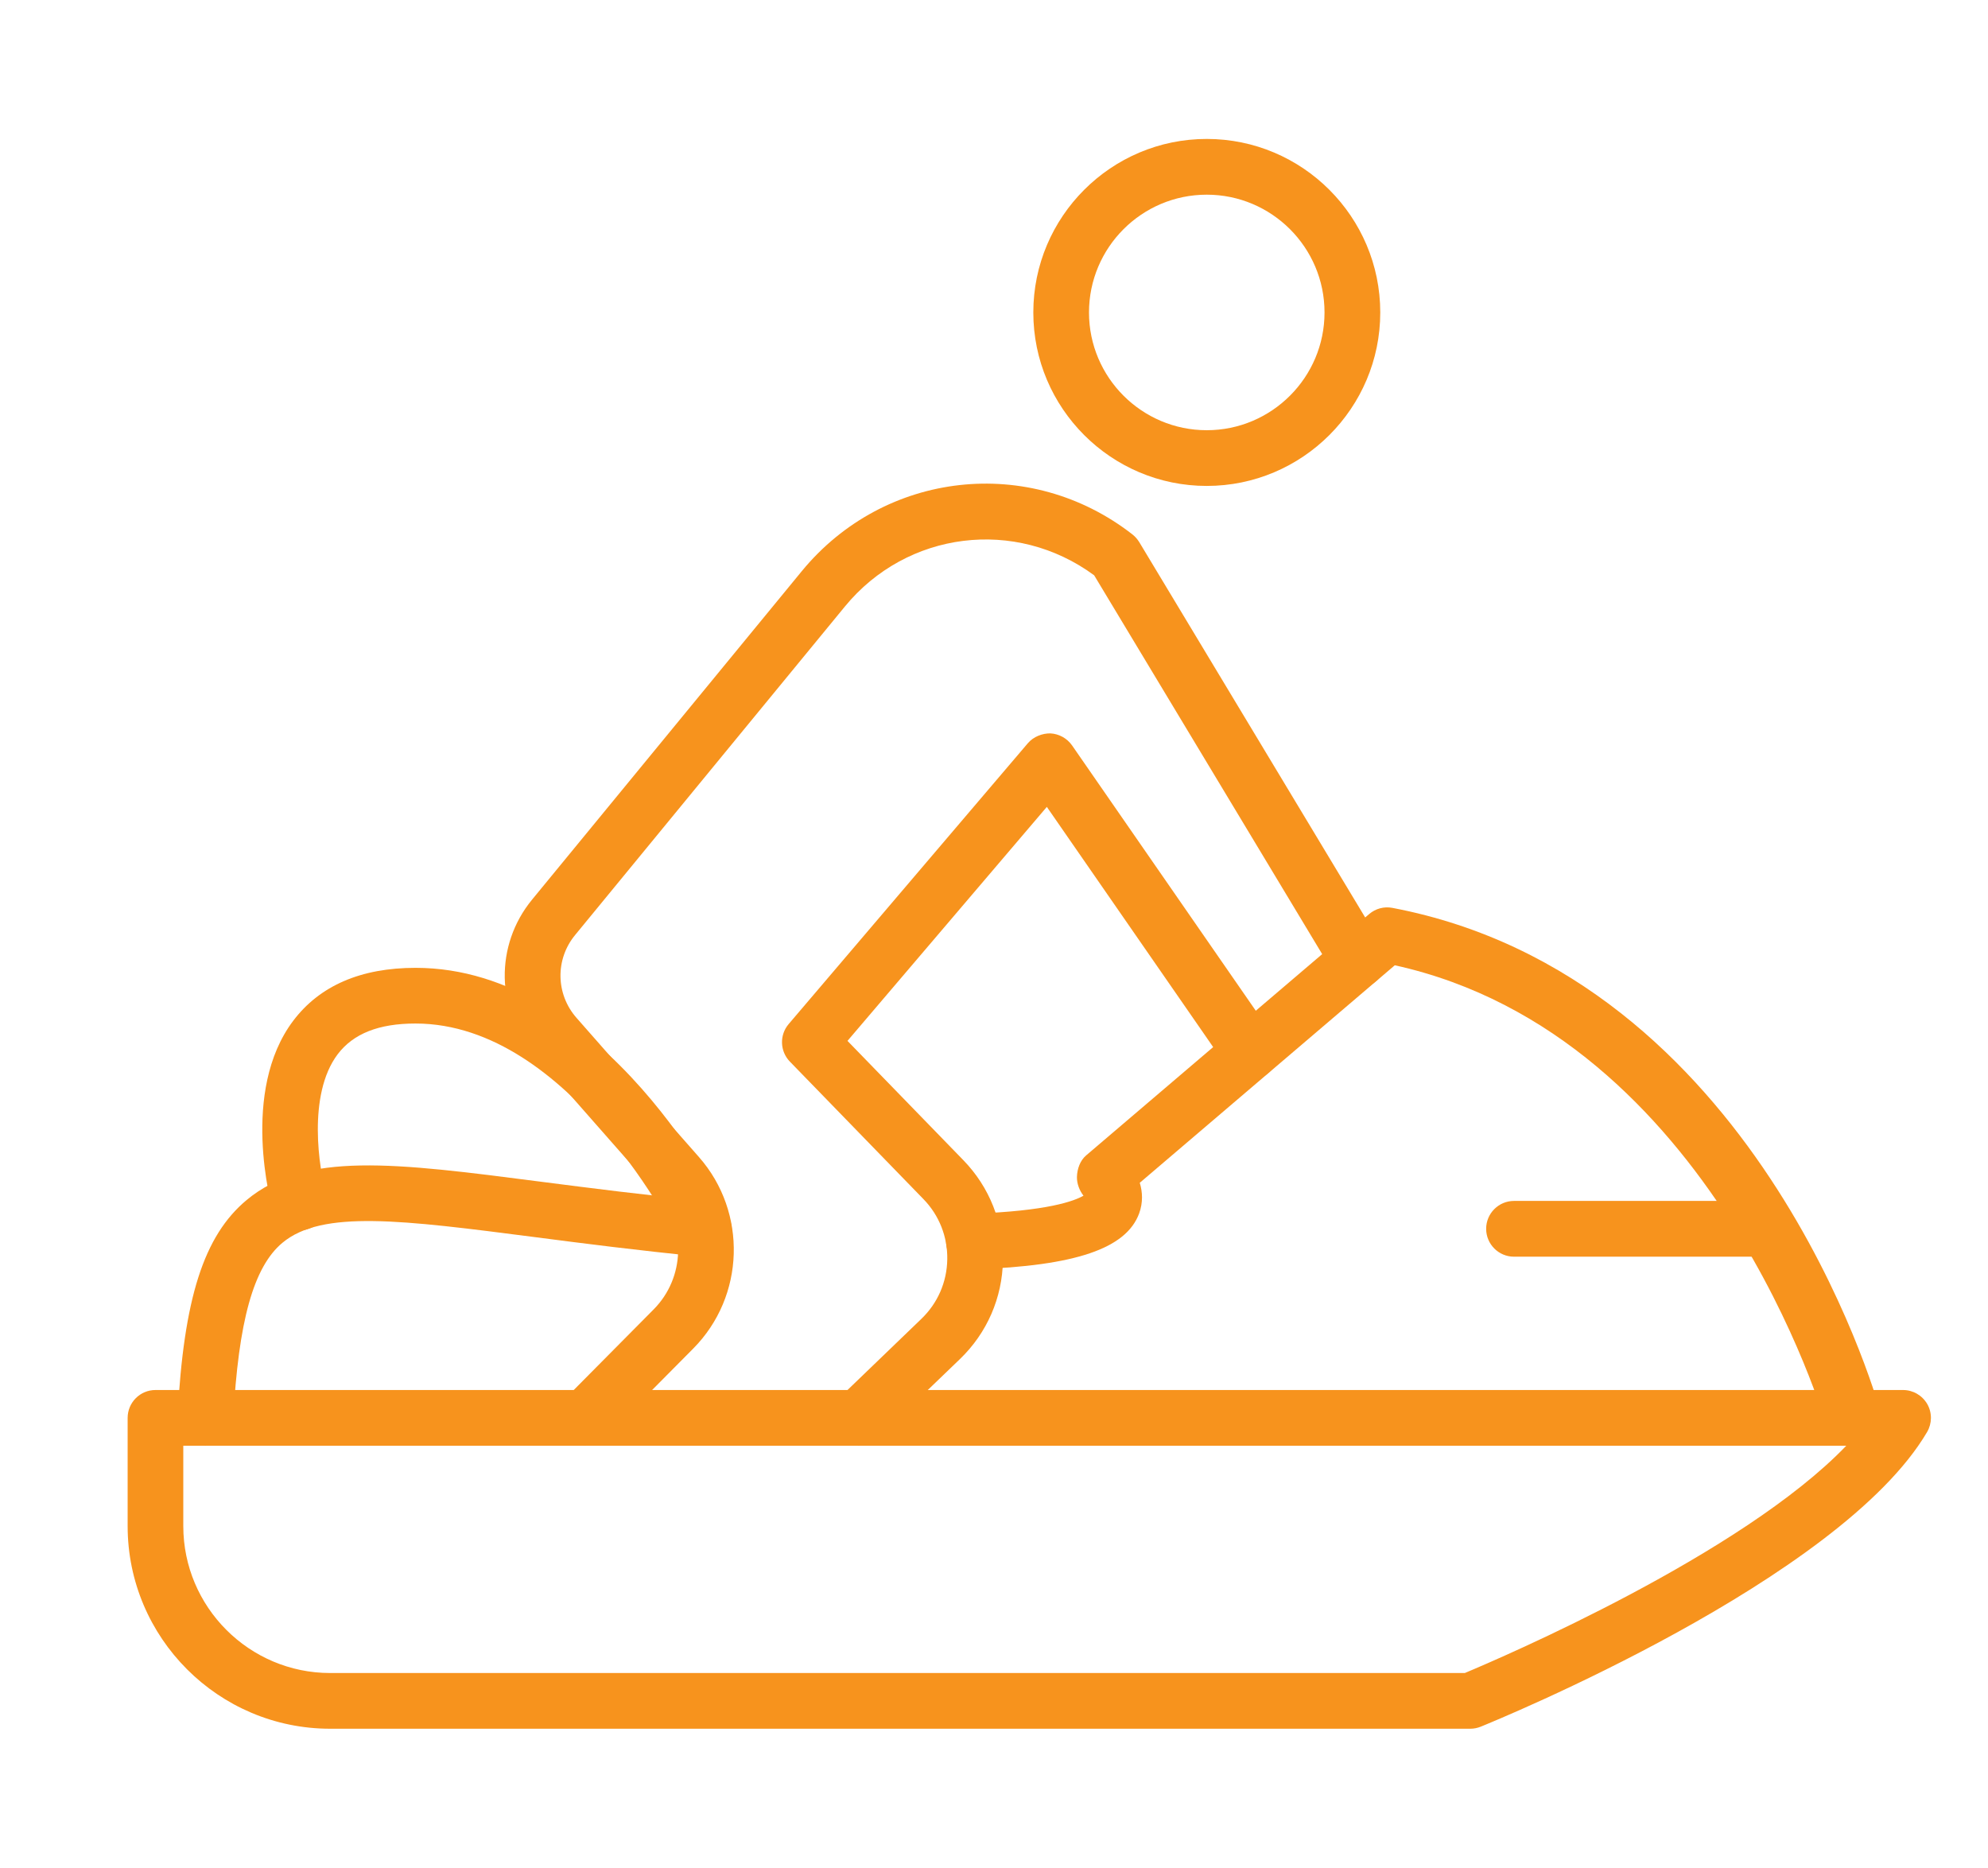 <?xml version="1.0" encoding="utf-8"?>
<!-- Generator: Adobe Illustrator 16.0.0, SVG Export Plug-In . SVG Version: 6.00 Build 0)  -->
<!DOCTYPE svg PUBLIC "-//W3C//DTD SVG 1.1//EN" "http://www.w3.org/Graphics/SVG/1.1/DTD/svg11.dtd">
<svg version="1.1" id="Calque_1" xmlns="http://www.w3.org/2000/svg" xmlns:xlink="http://www.w3.org/1999/xlink" x="0px" y="0px"
	 width="69.728px" height="65.504px" viewBox="-9.728 0 69.728 65.504" enable-background="new -9.728 0 69.728 65.504"
	 xml:space="preserve">
<g>
	<g>
		<path fill="#F7931D" d="M41.842,60.632H1.853c-3.917,0-7.104-3.189-7.104-7.107v-3.795c0-0.539,0.436-0.978,0.976-0.978H57.02
			c0.35,0,0.674,0.188,0.85,0.493c0.174,0.305,0.17,0.678-0.006,0.98c-3.053,5.189-15.141,10.125-15.654,10.334
			C42.092,60.607,41.967,60.632,41.842,60.632z M41.842,59.653h0.012H41.842z M-3.299,50.708v2.816c0,2.841,2.313,5.154,5.153,5.154
			h39.795c1.313-0.55,9.717-4.155,13.379-7.971H-3.299z"/>
	</g>
	<g>
		<path fill="#F7931D" d="M-2.523,50.708c-0.019,0-0.035,0-0.053-0.003c-0.539-0.026-0.952-0.486-0.925-1.027
			c0.216-4.136,0.919-6.336,2.425-7.591c2.053-1.708,5.177-1.307,10.347-0.637c1.689,0.217,3.602,0.464,5.773,0.675
			c0.536,0.055,0.929,0.533,0.876,1.07c-0.052,0.536-0.519,0.923-1.067,0.879c-2.2-0.216-4.13-0.465-5.832-0.686
			c-4.644-0.599-7.448-0.964-8.844,0.201c-1.013,0.844-1.545,2.754-1.725,6.19C-1.576,50.303-2.009,50.708-2.523,50.708z"/>
	</g>
	<g>
		<path fill="#F7931D" d="M55.268,50.708c-0.426,0-0.82-0.281-0.939-0.713c-0.041-0.14-3.973-13.677-15.135-16.14l-8.945,7.629
			c0.098,0.322,0.118,0.692-0.023,1.077c-0.456,1.231-2.232,1.836-5.76,1.958c-0.011,0-0.022,0-0.034,0
			c-0.523,0-0.958-0.414-0.976-0.942c-0.018-0.539,0.404-0.99,0.943-1.011c2.622-0.088,3.563-0.448,3.876-0.63
			c-0.144-0.182-0.234-0.427-0.23-0.656c0.007-0.279,0.109-0.575,0.323-0.757l9.925-8.463c0.225-0.193,0.523-0.275,0.818-0.218
			c12.707,2.422,16.928,17.006,17.1,17.626c0.146,0.519-0.154,1.059-0.676,1.203C55.443,50.696,55.355,50.708,55.268,50.708z"/>
	</g>
	<g>
		<path fill="#F7931D" d="M14.95,44.076c-0.362,0-0.71-0.202-0.88-0.551c-0.037-0.074-3.786-7.627-9.225-7.627
			c-1.289,0-2.181,0.354-2.73,1.079c-1.072,1.421-0.65,4.042-0.396,4.931c0.147,0.519-0.155,1.059-0.672,1.207
			c-0.523,0.152-1.059-0.156-1.208-0.673c-0.048-0.169-1.153-4.162,0.718-6.641c0.93-1.231,2.373-1.856,4.29-1.856
			c6.664,0,10.809,8.369,10.982,8.727c0.236,0.486,0.034,1.068-0.452,1.305C15.239,44.045,15.094,44.076,14.95,44.076z"/>
	</g>
	<g>
		<path fill="#F7931D" d="M52.287,44.076h-8.912c-0.539,0-0.977-0.438-0.977-0.978s0.438-0.978,0.977-0.978h8.912
			c0.541,0,0.98,0.438,0.98,0.978C53.266,43.638,52.828,44.076,52.287,44.076z"/>
	</g>
	<g>
		<path fill="#F7931D" d="M10.799,50.708c-0.249,0-0.497-0.096-0.688-0.283c-0.383-0.38-0.384-0.998-0.005-1.381l3.093-3.12
			c1.096-1.105,1.15-2.884,0.122-4.05l-4.295-4.883c-1.365-1.555-1.404-3.839-0.093-5.437l9.46-11.52
			c2.899-3.528,7.995-4.096,11.596-1.292c0.094,0.073,0.174,0.165,0.238,0.266l8.519,14.152c0.279,0.462,0.129,1.061-0.332,1.342
			c-0.465,0.278-1.063,0.127-1.344-0.335l-8.421-13.989c-2.752-2.026-6.563-1.562-8.745,1.097l-9.46,11.519
			c-0.703,0.854-0.681,2.076,0.049,2.906l4.295,4.882c1.704,1.938,1.615,4.887-0.202,6.717l-3.094,3.119
			C11.303,50.612,11.052,50.708,10.799,50.708z"/>
	</g>
	<g>
		<path fill="#F7931D" d="M20.389,50.708c-0.255,0-0.512-0.101-0.703-0.301c-0.375-0.389-0.362-1.007,0.026-1.38l2.877-2.771
			c0.573-0.551,0.895-1.29,0.908-2.086c0.014-0.794-0.285-1.549-0.838-2.116l-4.682-4.82c-0.352-0.362-0.37-0.932-0.044-1.316
			l8.391-9.852c0.197-0.229,0.504-0.348,0.791-0.344c0.305,0.017,0.583,0.172,0.758,0.42l7.056,10.19
			c0.309,0.442,0.195,1.052-0.244,1.359c-0.449,0.307-1.057,0.198-1.363-0.247L26.989,28.3l-6.992,8.207l4.063,4.183
			c0.919,0.946,1.413,2.193,1.39,3.513c-0.022,1.317-0.559,2.549-1.508,3.463l-2.878,2.769
			C20.878,50.618,20.633,50.708,20.389,50.708z"/>
	</g>
	<g>
		<path fill="#F7931D" d="M32.598,17.043c-3.354,0-6.083-2.729-6.083-6.084c0-3.357,2.73-6.086,6.083-6.086
			c3.355,0,6.086,2.729,6.086,6.086C38.684,14.313,35.953,17.043,32.598,17.043z M32.598,6.828c-2.278,0-4.13,1.852-4.13,4.131
			c0,2.278,1.852,4.13,4.13,4.13s4.131-1.853,4.131-4.13C36.729,8.68,34.876,6.828,32.598,6.828z"/>
	</g>
</g>
<g>
	<g>
		<path fill="#F7931D" d="M95.503,141.984c-1.46,0-2.922-0.558-4.032-1.67l-1.656-1.655c-1.438-1.437-3.941-1.437-5.378,0
			l-1.607,1.604c-1.076,1.079-2.511,1.672-4.033,1.672c-1.523,0-2.955-0.594-4.035-1.672l-1.81-1.81
			c-1.132-1.131-2.867-1.435-4.308-0.753c-0.479,0.223-1.045,0.021-1.269-0.456c-0.226-0.476-0.021-1.042,0.455-1.266
			c2.173-1.023,4.771-0.571,6.466,1.128l1.812,1.81c1.438,1.437,3.94,1.437,5.377,0l1.605-1.604c1.078-1.08,2.513-1.673,4.035-1.673
			s2.956,0.595,4.035,1.673l1.654,1.655c1.483,1.481,3.896,1.481,5.379,0l1.759-1.759c1.078-1.08,2.513-1.673,4.034-1.673
			c1.522,0,2.957,0.595,4.037,1.673l2.05,2.052c0.373,0.37,0.373,0.974,0,1.347c-0.368,0.372-0.977,0.372-1.345,0l-2.054-2.052
			c-1.437-1.437-3.94-1.437-5.377,0l-1.758,1.757C98.428,141.427,96.965,141.982,95.503,141.984z"/>
	</g>
	<g>
		<path fill="#F7931D" d="M61.676,141.984c-1.462,0-2.923-0.558-4.034-1.67l-1.253-1.252c-0.778-0.778-1.854-1.181-2.954-1.104
			c-1.1,0.075-2.108,0.625-2.771,1.503l-0.908,1.208c-0.314,0.418-0.913,0.505-1.333,0.187c-0.419-0.317-0.504-0.913-0.187-1.333
			l0.906-1.205c0.995-1.319,2.512-2.145,4.16-2.262c1.649-0.112,3.267,0.49,4.436,1.661l1.252,1.252
			c1.482,1.481,3.895,1.481,5.378,0l0.502-0.504c0.369-0.37,0.976-0.37,1.345,0c0.373,0.373,0.373,0.977,0,1.346l-0.503,0.503
			C64.6,141.427,63.137,141.984,61.676,141.984z"/>
	</g>
	<g>
		<path fill="#F7931D" d="M109.4,132.829c-0.243,0-0.488-0.092-0.672-0.276l-2.054-2.055c-1.481-1.481-3.894-1.481-5.377,0
			l-1.267,1.27c-0.373,0.371-0.977,0.371-1.348,0s-0.371-0.976,0-1.346l1.267-1.271c2.227-2.226,5.848-2.226,8.071,0l2.052,2.055
			c0.373,0.371,0.373,0.974,0,1.347C109.889,132.737,109.646,132.829,109.4,132.829z"/>
	</g>
	<g>
		<path fill="#F7931D" d="M61.676,133.931c-1.522,0-2.957-0.595-4.035-1.673l-1.252-1.252c-0.778-0.777-1.854-1.175-2.954-1.105
			c-1.1,0.077-2.108,0.627-2.771,1.506l-0.908,1.207c-0.314,0.418-0.913,0.504-1.333,0.187c-0.419-0.317-0.504-0.915-0.187-1.335
			l0.906-1.205c0.995-1.319,2.512-2.143,4.16-2.259c1.644-0.115,3.264,0.489,4.436,1.656l1.252,1.254
			c1.435,1.435,3.94,1.435,5.375,0l1.864-1.86c2.227-2.224,5.845-2.226,8.069,0l1.812,1.81c1.483,1.483,3.895,1.483,5.377,0
			l1.606-1.606c2.223-2.227,5.844-2.227,8.069,0l1.654,1.655c0.793,0.79,1.896,1.193,2.998,1.102
			c0.539-0.037,0.983,0.35,1.026,0.873c0.039,0.526-0.352,0.983-0.875,1.025c-1.67,0.137-3.308-0.467-4.493-1.653l-1.654-1.654
			c-1.483-1.483-3.898-1.483-5.378,0l-1.607,1.603c-2.222,2.227-5.846,2.227-8.068,0l-1.81-1.811c-1.483-1.481-3.898-1.479-5.379,0
			l-1.864,1.862C64.633,133.337,63.2,133.931,61.676,133.931z"/>
	</g>
	<g>
		<path fill="#F7931D" d="M106.157,125.458c-0.232,0-0.466-0.087-0.65-0.258c-0.383-0.362-0.401-0.965-0.04-1.347
			c0.828-0.885,1.127-2.104,0.799-3.269c-0.501-1.779-2.371-2.847-4.149-2.381l-5.97,1.559c-0.08,0.022-0.16,0.033-0.24,0.033
			H74.392c-0.081,0-0.162-0.011-0.241-0.033l-5.968-1.556c-1.792-0.466-3.65,0.602-4.149,2.38c-0.299,1.062-0.079,2.165,0.6,3.035
			c0.326,0.412,0.252,1.014-0.161,1.335c-0.418,0.328-1.015,0.252-1.338-0.163c-1.041-1.332-1.392-3.094-0.935-4.724
			c0.779-2.771,3.675-4.435,6.465-3.709l5.849,1.524h21.271l5.851-1.524c2.781-0.724,5.687,0.937,6.463,3.707
			c0.51,1.812,0.046,3.714-1.245,5.087C106.666,125.354,106.413,125.458,106.157,125.458z"/>
	</g>
	<g>
		<path fill="#F7931D" d="M98.614,115.224c-0.526,0-0.951-0.427-0.951-0.953v-5.396c0-1.682-1.368-3.048-3.047-3.048h-2.465
			c-0.992,0-1.927,0.485-2.497,1.301l-0.385,0.553c-0.86,1.231-2.21,2.06-3.695,2.271l-1.783,0.256
			c-0.764,0.109-1.342,0.775-1.342,1.55c0,0.861,0.703,1.563,1.565,1.563h1.834c0.86,0,1.688-0.312,2.333-0.876l4.101-3.588
			c0.396-0.346,0.999-0.308,1.344,0.09c0.346,0.395,0.308,0.996-0.09,1.343l-4.101,3.587c-0.991,0.87-2.268,1.349-3.586,1.349
			h-1.834c-1.913,0-3.47-1.557-3.47-3.47c0-1.714,1.277-3.19,2.976-3.433l1.785-0.255c0.966-0.139,1.844-0.678,2.402-1.479
			l0.385-0.551c0.927-1.326,2.444-2.116,4.058-2.116h2.465c2.729,0,4.949,2.222,4.949,4.953v5.396
			C99.564,114.797,99.14,115.224,98.614,115.224z"/>
	</g>
	<g>
		<path fill="#F7931D" d="M93.132,102.953c-2.279,0-4.131-1.853-4.131-4.132c0-2.278,1.852-4.132,4.131-4.132
			c2.276,0,4.128,1.853,4.128,4.132S95.408,102.953,93.132,102.953z M93.132,96.596c-1.228,0-2.228,0.998-2.228,2.228
			c0,1.226,0.998,2.227,2.228,2.227c1.225,0,2.228-1,2.228-2.227C95.359,97.594,94.356,96.596,93.132,96.596z"/>
	</g>
	<g>
		<path fill="#F7931D" d="M88.81,116.546c-0.525,0-0.953-0.428-0.953-0.953v-2.433c0-0.528,0.428-0.955,0.953-0.955
			c0.526,0,0.952,0.427,0.952,0.955v2.433C89.762,116.118,89.336,116.546,88.81,116.546z"/>
	</g>
	<g>
		<path fill="#F7931D" d="M82.765,110.523c-0.297,0-0.589-0.137-0.773-0.395c-4.348-6.016-16.871-21.632-22.553-21.632
			c-0.526,0-0.951-0.427-0.951-0.953c0-0.523,0.425-0.951,0.951-0.951c7.679,0,22.438,20.125,24.097,22.42
			c0.309,0.428,0.214,1.023-0.216,1.329C83.152,110.465,82.957,110.523,82.765,110.523z"/>
	</g>
	<g>
		<path fill="#F7931D" d="M53.01,121.774c-0.065,0-0.131-0.005-0.195-0.019c-0.515-0.105-0.846-0.611-0.74-1.125L58.96,87.38
			c0.107-0.516,0.607-0.844,1.126-0.742c0.515,0.108,0.845,0.612,0.739,1.128l-6.885,33.251
			C53.846,121.469,53.45,121.774,53.01,121.774z"/>
	</g>
</g>
<g>
	<path fill="#F7931D" stroke="#F7931D" stroke-width="0.75" stroke-miterlimit="10" d="M193.063,97.793h-0.672l-0.497-1.455
		c-0.271-0.802-1.118-1.276-1.955-1.117l-1.59,0.314c0.322-0.712,0.328-1.558,0.328-2.011c0-0.655,0-2.128-0.979-2.818
		c0.593-0.415,0.979-1.087,0.979-1.847c0-1.248-1.038-2.269-2.316-2.269c-1.277,0-2.314,1.021-2.314,2.269
		c0,0.76,0.387,1.432,0.98,1.847c-0.257,0.177-0.439,0.405-0.577,0.664c-0.317-0.588-0.891-1.043-1.915-1.043
		c-2.316,0-2.316,2.324-2.316,3.197c0,0.878,0,3.202,2.316,3.202c1.024,0,1.598-0.456,1.915-1.045
		c0.315,0.589,0.886,1.045,1.911,1.045c0.391,0,0.706-0.067,0.975-0.186l2.756-0.533c0.45-0.09,0.906,0.16,1.05,0.587l0.592,1.729
		c0.049,0.16,0.204,0.271,0.373,0.271h0.957c0.228,0,0.402-0.184,0.402-0.401C193.466,97.974,193.291,97.793,193.063,97.793z
		 M182.535,95.929c-0.911,0-1.515-0.411-1.515-2.403c0-1.989,0.604-2.399,1.515-2.399c0.91,0,1.513,0.41,1.513,2.399
		C184.048,95.518,183.445,95.929,182.535,95.929z M184.85,88.859c0-0.808,0.675-1.467,1.512-1.467c0.838,0,1.512,0.659,1.512,1.467
		c0,0.807-0.674,1.468-1.512,1.468C185.524,90.327,184.85,89.666,184.85,88.859z M187.116,95.772
		c-0.059,0.034-0.122,0.059-0.187,0.075c-0.171,0.061-0.362,0.08-0.566,0.08c-0.908,0-1.514-0.41-1.514-2.403
		c0-1.99,0.605-2.399,1.514-2.399s1.513,0.409,1.513,2.399C187.876,94.901,187.588,95.518,187.116,95.772z"/>
	<path fill="#F7931D" stroke="#F7931D" stroke-width="0.75" stroke-miterlimit="10" d="M201.808,51.54
		c-0.054-0.262-0.114-0.519-0.182-0.772c-2.122-7.835-11.184-10.848-17.14-10.848l0,0c-0.108-0.011-10.806-0.86-22.278,6.595
		c-0.248,0.165-0.495,0.33-0.727,0.495c-0.076,0.052-0.146,0.105-0.225,0.158c-0.16,0.115-0.312,0.229-0.464,0.345
		c-0.086,0.061-0.166,0.121-0.245,0.184c-0.142,0.11-0.276,0.221-0.414,0.329c-0.075,0.063-0.15,0.121-0.226,0.183
		c-0.169,0.142-0.333,0.283-0.493,0.425c-0.095,0.082-0.182,0.165-0.269,0.245c-0.121,0.107-0.229,0.215-0.338,0.318
		c-0.094,0.087-0.178,0.173-0.264,0.264c-0.085,0.08-0.161,0.163-0.243,0.243c-0.088,0.095-0.176,0.19-0.264,0.285
		c-0.066,0.073-0.126,0.146-0.193,0.217c-0.09,0.103-0.178,0.203-0.265,0.307c-0.052,0.064-0.105,0.13-0.158,0.193
		c-0.084,0.111-0.17,0.217-0.256,0.327c-0.043,0.056-0.086,0.111-0.123,0.164c-0.088,0.119-0.178,0.237-0.257,0.357
		c-0.03,0.043-0.062,0.081-0.086,0.121c-0.09,0.132-0.177,0.265-0.263,0.398c-0.016,0.023-0.024,0.047-0.043,0.069
		c-0.095,0.148-0.185,0.299-0.268,0.45c-0.009,0.013-0.016,0.028-0.022,0.042c-0.09,0.155-0.173,0.313-0.252,0.47
		c-0.029,0.055-0.054,0.108-0.078,0.16c-0.057,0.114-0.112,0.23-0.164,0.346c-0.07,0.146-0.128,0.29-0.187,0.432
		c-0.012,0.021-0.016,0.043-0.025,0.064c-0.009,0.021-0.022,0.047-0.03,0.068c-0.052,0.132-0.092,0.259-0.137,0.385
		c-0.013,0.018-0.015,0.037-0.021,0.061c-0.509,1.461-0.695,2.942-0.551,4.408c0.022,0.225,0.054,0.444,0.093,0.656
		c0.071,0.438,0.159,0.801,0.242,1.065c0.11,0.389,0.257,0.76,0.414,1.104c0.016,0.028,0.023,0.054,0.04,0.08
		c0.038,0.083,0.075,0.16,0.119,0.235c0.024,0.055,0.052,0.111,0.086,0.161c0.013,0.033,0.035,0.068,0.056,0.105
		c0.146,0.24,0.29,0.461,0.445,0.656c0.009,0.009,0.016,0.016,0.021,0.023c0.06,0.069,0.113,0.132,0.165,0.196
		c0.012,0.009,0.021,0.017,0.03,0.027c0.151,0.162,0.298,0.293,0.448,0.404c0.034,0.023,0.068,0.049,0.104,0.075
		c0.033,0.017,0.068,0.032,0.103,0.049c0.037,0.025,0.079,0.048,0.122,0.069c0.028,0.009,0.054,0.025,0.078,0.032
		c0.049,0.018,0.099,0.036,0.144,0.043c0.024,0.009,0.043,0.018,0.066,0.018L178.4,89.117c0.072,0.094,0.195,0.145,0.304,0.145
		c0.095,0,0.182-0.032,0.257-0.094c0.171-0.143,0.19-0.396,0.052-0.565l-20.519-24.546h3.749l19.033,22.265
		c0.076,0.092,0.19,0.137,0.301,0.137c0.095,0,0.188-0.029,0.262-0.094c0.168-0.146,0.191-0.396,0.045-0.564l-18.796-21.988
		c0.059-0.043,0.12-0.088,0.179-0.145c0.002,0,0.004-0.004,0.004-0.009c0.063-0.047,0.122-0.101,0.178-0.16
		c0.034-0.034,0.065-0.069,0.095-0.098c0.033-0.039,0.067-0.072,0.105-0.11c0.068-0.072,0.137-0.153,0.21-0.236
		c0-0.005,0-0.005,0-0.005c0.573-0.686,1.28-1.732,2.25-3.188l0.432-0.65c0.252-0.371,0.505-0.744,0.767-1.128
		c0.005-0.014,0.014-0.021,0.021-0.029c0.774-1.143,1.611-2.318,2.526-3.484c0.43-0.553,0.861-1.079,1.293-1.572
		c0.011-0.015,0.023-0.031,0.042-0.048c0.193-0.227,0.396-0.45,0.592-0.665c0.023-0.023,0.052-0.052,0.073-0.077
		c0.187-0.203,0.375-0.399,0.563-0.593c0.03-0.035,0.065-0.073,0.1-0.105c0.179-0.18,0.351-0.354,0.525-0.52
		c0.052-0.049,0.108-0.099,0.16-0.15c0.157-0.149,0.314-0.296,0.474-0.435c0.079-0.073,0.164-0.148,0.245-0.219
		c0.138-0.111,0.263-0.227,0.389-0.333c0.219-0.177,0.43-0.352,0.652-0.519c0.011-0.005,0.021-0.013,0.03-0.021
		c0.163-0.12,0.323-0.236,0.483-0.352c0.033-0.023,0.068-0.047,0.103-0.069c0.134-0.097,0.279-0.191,0.417-0.281
		c0.042-0.023,0.085-0.054,0.127-0.081c0.139-0.086,0.278-0.17,0.415-0.254c0.041-0.021,0.079-0.043,0.113-0.065
		c0.18-0.097,0.349-0.191,0.523-0.283c0.036-0.015,0.06-0.027,0.092-0.043c0.14-0.071,0.283-0.142,0.434-0.206
		c0.066-0.032,0.129-0.057,0.193-0.087c0.114-0.046,0.221-0.094,0.328-0.134c0.073-0.031,0.148-0.057,0.221-0.083
		c0.076-0.027,0.148-0.054,0.221-0.08c4.414,2.599,7.889,5.363,10.333,8.224c1.043,1.227,1.895,2.452,2.522,3.657
		c0.663,1.286,0.943,2.278,1.063,2.884c0.036,0.156,0.093,0.302,0.169,0.437c-0.017,0.024-0.043,0.051-0.05,0.083l-7.975,20.059
		c-0.079,0.207,0.02,0.436,0.227,0.521c0.045,0.016,0.097,0.024,0.144,0.024c0.162,0,0.312-0.094,0.373-0.255l7.913-19.915
		c0.164,0.069,0.337,0.111,0.525,0.111h2.408l-7.762,20.45c-0.074,0.209,0.026,0.436,0.233,0.517
		c0.047,0.016,0.092,0.025,0.137,0.025c0.164,0,0.313-0.097,0.376-0.257l7.964-20.974c0.073-0.055,0.144-0.113,0.202-0.176h0.005
		l0.218-0.229c0.625-0.643,1.671-1.715,2.603-3.095c0.017-0.027,0.034-0.068,0.052-0.101c0.024-0.021,0.05-0.051,0.065-0.075
		c0.362-0.55,0.659-1.1,0.901-1.638c0.067-0.073,0.131-0.164,0.183-0.296c0.245-0.663,0.525-1.626,0.579-2.633
		c0.003-0.106,0.012-0.212,0.012-0.32C202.082,53.336,201.99,52.41,201.808,51.54z M165.444,59.412L165.444,59.412
		c0,0.002,0,0.002-0.007,0.007l0,0c-0.002,0-0.002,0.005-0.002,0.009c-0.782,1.167-1.69,2.538-2.336,3.277
		c-0.026,0.029-0.054,0.063-0.085,0.088c-0.022,0.035-0.057,0.067-0.083,0.104c-0.216,0.223-0.387,0.355-0.505,0.358h-4.786
		c-0.041,0-0.103-0.013-0.157-0.037c-0.007-0.004-0.012-0.009-0.021-0.009c-0.061-0.029-0.124-0.067-0.197-0.119
		c-0.005-0.009-0.012-0.014-0.014-0.019c-0.063-0.045-0.128-0.101-0.191-0.168c-0.022-0.017-0.042-0.033-0.063-0.059
		c-0.054-0.059-0.112-0.124-0.169-0.194c-0.508-0.622-1.059-1.7-1.294-3.129c-0.01-0.046-0.019-0.089-0.026-0.136h0.009h9.946l0,0
		L165.444,59.412z M165.995,58.592L165.995,58.592h-10.561h-0.007c-0.08-1.29,0.122-2.587,0.587-3.873h0.009h12.703l0,0
		C167.726,56.034,166.831,57.349,165.995,58.592z M179.68,46.968c4.159-1.236,9.709-2.024,14.114,0.438
		c2.642,1.473,4.593,3.977,5.838,7.447h-10.158C187.101,52.111,183.805,49.461,179.68,46.968z M197.114,61.923l-0.222,0.228
		c-0.102,0.111-0.246,0.168-0.407,0.168h-2.579c-0.266,0-0.496-0.175-0.541-0.422c-0.112-0.558-0.347-1.419-0.859-2.513h6.809
		C198.513,60.493,197.653,61.372,197.114,61.923z M199.859,58.592h-7.753c-0.526-0.975-1.183-1.958-1.965-2.94h9.76
		c0.16,0.504,0.304,1.021,0.435,1.561c0.03,0.118,0.071,0.211,0.124,0.285C200.281,57.854,200.088,58.219,199.859,58.592z
		 M201.264,54.739c-0.007,0.038,0,0.076-0.009,0.114c-0.009,0.135-0.034,0.27-0.052,0.399c-0.024,0.134-0.052,0.269-0.074,0.401
		c-0.052,0.249-0.112,0.494-0.182,0.724c-0.007-0.017-0.007-0.025-0.012-0.043c-0.063-0.227-0.128-0.456-0.197-0.681
		c-0.041-0.136-0.084-0.266-0.126-0.401c-0.043-0.132-0.086-0.267-0.131-0.399c-1.309-3.799-3.417-6.534-6.296-8.146
		c-2.233-1.245-4.727-1.708-7.195-1.708c-3.021,0-6.002,0.692-8.412,1.474c-0.18,0.06-0.366,0.127-0.553,0.196
		c-0.061,0.025-0.116,0.049-0.178,0.074c-0.12,0.048-0.244,0.1-0.372,0.153c-0.065,0.029-0.135,0.062-0.203,0.094
		c-0.114,0.052-0.228,0.108-0.346,0.166c-0.067,0.033-0.135,0.07-0.2,0.104c-0.117,0.062-0.236,0.124-0.354,0.19
		c-0.063,0.033-0.123,0.068-0.182,0.104c-0.128,0.072-0.259,0.148-0.389,0.229c-0.043,0.029-0.095,0.06-0.145,0.091
		c-0.152,0.096-0.301,0.194-0.451,0.296c-0.021,0.019-0.05,0.033-0.073,0.053c-1.902,1.309-3.818,3.195-5.793,5.699h-0.007H156.35
		h-0.008c0.165-0.358,0.35-0.709,0.552-1.059c0-0.002,0.007-0.005,0.007-0.006c0.09-0.159,0.188-0.314,0.29-0.472
		c0.011-0.022,0.027-0.043,0.043-0.064c0.092-0.142,0.187-0.283,0.285-0.425c0.022-0.025,0.043-0.054,0.061-0.084
		c0.104-0.14,0.212-0.279,0.319-0.421c0.021-0.024,0.034-0.049,0.063-0.074c0.266-0.339,0.554-0.671,0.861-0.999
		c0.016-0.021,0.043-0.041,0.059-0.063c0.137-0.138,0.27-0.276,0.413-0.414c0.043-0.045,0.086-0.089,0.138-0.133
		c0.127-0.12,0.254-0.24,0.384-0.359c0.048-0.045,0.097-0.089,0.148-0.133c0.168-0.15,0.347-0.3,0.526-0.449
		c0.005-0.009,0.016-0.02,0.03-0.026c0.191-0.16,0.393-0.317,0.595-0.472c0.056-0.044,0.117-0.087,0.172-0.129
		c0.156-0.118,0.317-0.236,0.482-0.354c0.064-0.045,0.127-0.09,0.189-0.135c0.225-0.157,0.453-0.312,0.685-0.462
		c0.322-0.21,0.646-0.41,0.969-0.606c0.099-0.063,0.2-0.123,0.299-0.182c0.226-0.135,0.45-0.266,0.668-0.396
		c0.114-0.063,0.231-0.125,0.34-0.189c0.22-0.122,0.44-0.242,0.653-0.36c0.104-0.058,0.212-0.112,0.311-0.166
		c0.263-0.141,0.526-0.276,0.787-0.407c0.049-0.024,0.101-0.054,0.154-0.078c0.319-0.155,0.633-0.306,0.944-0.452
		c0.073-0.033,0.144-0.068,0.221-0.101c0.235-0.109,0.474-0.215,0.71-0.317c0.097-0.043,0.193-0.085,0.295-0.125
		c0.213-0.091,0.427-0.183,0.638-0.269c0.1-0.037,0.191-0.075,0.286-0.114c0.233-0.093,0.472-0.183,0.708-0.272
		c0.061-0.023,0.123-0.047,0.188-0.069c0.299-0.112,0.598-0.221,0.895-0.321c0.023-0.009,0.05-0.016,0.072-0.023
		c0.265-0.09,0.528-0.178,0.791-0.26c0.076-0.025,0.15-0.05,0.228-0.072c0.211-0.067,0.422-0.13,0.634-0.192
		c0.078-0.021,0.158-0.044,0.238-0.068c0.218-0.063,0.436-0.12,0.649-0.181c0.054-0.015,0.112-0.029,0.171-0.045
		c0.548-0.146,1.087-0.274,1.604-0.389c0.043-0.008,0.086-0.02,0.129-0.027c0.215-0.045,0.422-0.087,0.627-0.129
		c0.059-0.013,0.114-0.022,0.178-0.034c0.197-0.038,0.396-0.074,0.591-0.11c0.043-0.007,0.088-0.016,0.133-0.024
		c0.483-0.083,0.948-0.155,1.387-0.216c0.009,0,0.018,0,0.025,0c0.213-0.031,0.413-0.057,0.606-0.079
		c0.036-0.004,0.07-0.006,0.104-0.011c0.176-0.021,0.351-0.04,0.516-0.054c0.034-0.007,0.064-0.007,0.09-0.013
		c0.218-0.02,0.421-0.037,0.62-0.053c0.349-0.027,0.684-0.049,0.985-0.064c0.013,0,0.02,0,0.029,0
		c0.147-0.008,0.287-0.012,0.42-0.017c0.016,0,0.028-0.002,0.042-0.002c0.12-0.003,0.238-0.005,0.349-0.007
		c0.07-0.002,0.125-0.002,0.188-0.005c0.034,0,0.075,0,0.107,0c0.073,0,0.146,0,0.214,0c0.004,0,0.007,0,0.007,0
		c0.152,0,0.287,0.003,0.406,0.007c0.011,0,0.02,0,0.025,0c0.049,0,0.099,0.002,0.144,0.005c0.018,0,0.04,0,0.061,0.002
		c0.031,0,0.066,0.002,0.099,0.005c0.043,0.002,0.086,0.004,0.122,0.004c0.002,0,0.004,0.003,0.004,0.003
		c0.043,0,0.074,0.003,0.095,0.003c0.007,0,0.007,0,0.007,0.002c0.02,0,0.036,0.003,0.042,0.003c6.506,0,16.837,3.692,16.837,13.603
		C201.286,54.46,201.271,54.6,201.264,54.739z"/>
</g>
<g>
	<path fill="#F7931D" stroke="#F7931D" stroke-width="0.75" stroke-miterlimit="10" d="M63.006-57.191
		c-0.221,0-0.397,0.18-0.397,0.399v13.165c-0.812,0.2-1.97,0.175-2.688-0.075l-1.338-0.469c-0.207-0.072-0.434,0.037-0.505,0.247
		c-0.072,0.207,0.037,0.436,0.244,0.506l1.333,0.467c0.489,0.171,1.115,0.258,1.742,0.258c0.419,0,0.836-0.043,1.214-0.118v11.187
		c0,0.22,0.175,0.401,0.396,0.401c0.224,0,0.401-0.179,0.401-0.401v-25.168C63.407-57.011,63.23-57.191,63.006-57.191z"/>
	<path fill="#F7931D" stroke="#F7931D" stroke-width="0.75" stroke-miterlimit="10" d="M38.488-78.166h0.135
		c0.654,0,1.271-0.089,1.742-0.254l1.336-0.469c0.762-0.268,2.19-0.268,2.953,0l1.339,0.469c0.937,0.329,2.545,0.328,3.483,0
		l1.33-0.469c0.765-0.268,2.195-0.268,2.961,0l1.33,0.469c0.468,0.165,1.086,0.254,1.741,0.254c0.656,0,1.273-0.089,1.743-0.254
		l1.338-0.469c0.764-0.268,2.188-0.268,2.953,0c0.043,0.016,0.088,0.019,0.131,0.019c0.167,0.001,0.321-0.098,0.375-0.262
		c0.078-0.209-0.033-0.436-0.24-0.51c-0.94-0.329-2.545-0.329-3.486,0l-1.333,0.467c-0.766,0.266-2.194,0.266-2.958,0l-1.333-0.467
		c-0.938-0.329-2.547-0.329-3.482,0l-1.336,0.467c-0.763,0.266-2.19,0.266-2.955,0l-1.337-0.467c-0.938-0.329-2.545-0.329-3.482,0
		l-1.332,0.467c-0.381,0.132-0.923,0.209-1.478,0.209h-0.12c-0.004,0-0.004,0-0.011,0c-0.211,0-0.384,0.167-0.396,0.376
		c0,0.005-0.004,0.01-0.004,0.015C38.096-78.352,38.27-78.171,38.488-78.166z"/>
	<path fill="#F7931D" stroke="#F7931D" stroke-width="0.75" stroke-miterlimit="10" d="M30.671-39.588
		c4.53-4.888,4.729-5.412,4.799-5.613c0.009-0.017,0.015-0.033,0.019-0.048l1.517-6.36l1.191-0.333
		c0.645,2.134,2.481,3.831,5.493,5.049c0.049,0.02,0.101,0.029,0.15,0.029c0.158,0,0.312-0.095,0.369-0.252
		c0.084-0.202-0.013-0.438-0.221-0.519c-2.762-1.119-4.45-2.642-5.025-4.528l4.973-1.664c-0.317,1.694,0.91,10.33,1.171,12.088
		c0.152,1.345,1.311,2.368,2.632,2.368c0.073,0,0.145-0.002,0.217-0.007c0.653-0.056,1.085-0.238,1.361-0.572
		c0.379-0.464,0.363-1.131,0.302-1.705l-0.302-4.415l2.03,2.33c0.425,0.495,1.024,0.793,1.672,0.839
		c0.066,0.006,0.125,0.007,0.183,0.007c0.589,0,1.147-0.209,1.596-0.597c0.51-0.447,0.686-0.97,0.501-1.553
		c-0.128-0.433-0.447-0.851-0.873-1.348l-4.342-6.185l2.74-4.236c0.777-0.33,1.424-0.919,1.813-1.678
		c0.007-0.018,0.017-0.036,0.025-0.053c0.413,0.551,1.067,0.912,1.812,0.912c1.247,0,2.266-1.017,2.266-2.267
		c0-0.101-0.009-0.201-0.021-0.298c0.39-0.194,0.76-0.442,1.1-0.738c0.28-0.243,0.525-0.511,0.739-0.798
		c0.171-0.199,0.335-0.412,0.461-0.64c0.142-0.248,0.216-0.47,0.257-0.672c0.104-0.298,0.182-0.604,0.227-0.915
		c0.16-1.167-0.154-2.271-0.88-3.104c-0.724-0.833-1.771-1.293-2.95-1.296c0,0-0.005,0-0.009,0c-0.475,0-0.949,0.081-1.405,0.223
		c-0.506-1.268-1.228-2.105-2.151-2.476c-1.276-0.513-2.435,0.068-2.481,0.091c-0.045,0.023-0.085,0.058-0.113,0.093
		c-0.297-0.467-0.703-0.854-1.206-1.121c-0.751-0.401-1.62-0.487-2.44-0.237l-18.231,5.708c-0.697,0.216-1.09,0.963-0.874,1.661
		l1.084,3.571c0.106,0.341,0.34,0.623,0.652,0.791c0.193,0.104,0.41,0.156,0.623,0.156c0.075,0,0.146-0.008,0.219-0.021
		c-0.546,0.658-0.959,1.429-1.184,2.292c-0.009,0.027-0.014,0.055-0.014,0.085l-0.075,1.811l-2.956,2.072l-9.68-2.519
		c-0.019-0.003-0.04-0.002-0.061-0.003l-2.266-0.801c-0.595-0.21-1.235-0.167-1.799,0.124c-0.562,0.289-0.964,0.784-1.136,1.39
		l-1.678,5.898c-0.054,0.193-0.057,0.394-0.021,0.581c-0.046,0.038-0.084,0.088-0.109,0.147c-0.017,0.046-1.869,4.623-4.58,7.333
		c-0.156,0.158-0.156,0.407,0,0.565c0.079,0.078,0.183,0.119,0.282,0.119c0.102,0,0.203-0.039,0.284-0.119
		c2.44-2.439,4.152-6.184,4.625-7.29c0.208,0.144,0.444,0.222,0.689,0.222c0.157,0,0.312-0.029,0.465-0.094
		c0.023-0.008,0.052-0.024,0.075-0.039l4.13-2.863l8.621,3.789c0.038,0.012,0.077,0.024,0.115,0.028
		c0.263,0.029,0.526,0.045,0.788,0.045c0.941,0,1.88-0.193,2.757-0.575l1.146-0.556l-0.023,0.529l-6.396,8.336l-1.087,0.042
		c-0.533,0.021-1.02,0.25-1.373,0.647c-0.356,0.398-0.535,0.909-0.496,1.422l0.215,8.212c0,2.692-1.817,7.267-1.838,7.315
		c-0.016,0.048-0.025,0.096-0.025,0.148c0,0.155,0.094,0.309,0.25,0.367c0.05,0.021,0.098,0.03,0.147,0.03
		c0.162,0,0.31-0.096,0.373-0.251c0.003-0.019,0.024-0.071,0.058-0.147c0.297-0.767,1.598-4.244,1.806-6.821
		c0.139,0.036,0.275,0.057,0.415,0.057c0.167,0,0.328-0.021,0.477-0.064c0.46-0.125,0.792-0.429,0.892-0.813l3.617-6.179
		C27.022-35.704,28.805-37.575,30.671-39.588z M38.166-55.542l-1.788-5.939l6.926-2.168C41.935-62.282,39.006-59.03,38.166-55.542z
		 M53.783-45.911c0.007,0.009,0.016,0.023,0.022,0.031c0.323,0.368,0.632,0.755,0.733,1.075c0.058,0.199,0.069,0.423-0.266,0.713
		c-0.33,0.288-0.756,0.427-1.19,0.396c-0.442-0.03-0.842-0.231-1.133-0.566l-2.719-3.125l-0.256-3.74l0.543-0.862L53.783-45.911z
		 M50.764-55.48l-2.537,4.037c-0.043,0.072-0.065,0.155-0.059,0.239l0.188,2.817l0.046,0.661l0.047,0.66l0.372,5.484
		c0.068,0.596,0.027,0.942-0.123,1.125c-0.126,0.157-0.391,0.249-0.812,0.282c-0.979,0.077-1.877-0.661-1.985-1.667
		c-0.456-3.091-0.974-7.203-1.162-9.702c-0.086-1.096-0.105-1.884-0.026-2.138l0.186-0.309l0.118-0.202l0.313-0.523l0.312-0.527
		l1.498-2.508l0.125,0.077l1.962,1.23l0.44,0.275l0.434,0.275L50.764-55.48L50.764-55.48z M54.215-59.767
		c-0.043,0.315-0.142,0.624-0.29,0.914c-0.205,0.395-0.499,0.731-0.853,0.991c-0.09,0.063-0.177,0.12-0.275,0.173
		c-0.027-0.04-0.063-0.076-0.108-0.104c-0.035-0.022-0.072-0.029-0.104-0.04c-0.01-0.003-0.019-0.008-0.024-0.01
		c-0.126-0.026-0.255,0.009-0.354,0.095c-0.023,0.024-0.049,0.047-0.069,0.078l-0.205,0.322L51.6-56.814l-0.335,0.533l-0.075,0.122
		l-0.107-0.062l-0.434-0.273l-0.439-0.274l-2.569-1.611l-0.09-0.058l1.102-1.847l0.495-0.833l0.065-0.105
		c0.038-0.066,0.05-0.137,0.05-0.209c-0.003-0.133-0.063-0.264-0.19-0.338c-0.022-0.013-0.045-0.019-0.071-0.025
		c-0.173-0.063-0.375-0.003-0.474,0.164l-0.569,0.957l-1.294,2.166l-2.182,3.66l-5.548,1.854l-0.195-0.648
		c-0.054-4.79,5.738-10.024,5.8-10.08c0.105-0.092,0.137-0.222,0.12-0.349l5.079-1.59c0.088-0.026,0.17-0.059,0.258-0.093
		c1.125-0.119,2.242,0.452,2.812,1.442c-0.013,0.076-0.03,0.152-0.041,0.23c-0.162,1.167,0.152,2.268,0.876,3.101
		c0.175,0.203,0.375,0.385,0.589,0.543c0.007,0.059,0.009,0.119,0.009,0.177c-0.016,0.119-0.029,0.24-0.029,0.366
		C54.208-59.851,54.215-59.808,54.215-59.767z M57.942-59.886c-0.006,0.805-0.662,1.459-1.469,1.459
		c-0.773,0-1.398-0.599-1.459-1.356c0-0.037-0.007-0.073-0.007-0.112c0-0.033,0.003-0.065,0.007-0.099
		c0.006-0.068,0.009-0.135,0.022-0.2c0.014-0.068,0.038-0.135,0.064-0.199c0.047-0.127,0.104-0.246,0.181-0.354
		c0.268-0.37,0.701-0.615,1.191-0.615c0.528,0,0.989,0.285,1.247,0.706c0.07,0.114,0.124,0.237,0.158,0.366
		c0.035,0.126,0.064,0.258,0.064,0.395C57.942-59.894,57.942-59.891,57.942-59.886z M60.323-62.762
		c-0.109,0.185-0.242,0.36-0.382,0.525c-0.229,0.27-0.475,0.507-0.64,0.649c-0.573,0.502-0.573,0.502-1.138-0.144
		c-0.528-0.611-0.464-1.539,0.145-2.069c0.28-0.241,0.622-0.361,0.966-0.361c0.409,0,0.816,0.17,1.106,0.505
		c0.042,0.048,0.145,0.168,0.114,0.413C60.482-63.122,60.436-62.963,60.323-62.762z M57.663-67.558c0.004,0,0.004,0,0.009,0
		c0.941,0.002,1.78,0.366,2.349,1.021c0.5,0.575,0.749,1.319,0.72,2.125c-0.841-0.714-2.095-0.738-2.954,0.008
		c-0.014,0.009-0.018,0.022-0.029,0.033c0.05-0.093,0.07-0.208,0.029-0.316l-0.926-2.78C57.127-67.525,57.391-67.558,57.663-67.558z
		 M57.029-64.436c0.056,0.167,0.211,0.273,0.38,0.273c0.037,0,0.078-0.006,0.121-0.021c0.04-0.01,0.067-0.034,0.097-0.055
		c-0.553,0.593-0.738,1.419-0.523,2.168c-0.203-0.059-0.414-0.091-0.632-0.091c-0.653,0-1.245,0.281-1.659,0.727
		c-0.076,0.085-0.147,0.173-0.216,0.268c-0.052-0.046-0.107-0.09-0.161-0.139c-0.068-0.063-0.135-0.131-0.194-0.201
		c-0.506-0.583-0.756-1.338-0.713-2.157c0.004-0.104,0.012-0.207,0.023-0.312c0.023-0.153,0.056-0.3,0.092-0.449
		c0.211-0.787,0.665-1.512,1.32-2.084c0.348-0.303,0.732-0.539,1.132-0.715L57.029-64.436z M51.625-67.218
		c0.408-0.754,0.485-1.622,0.24-2.438c-0.012-0.038-0.029-0.074-0.042-0.111c0.056-0.002,0.111-0.015,0.168-0.041
		c0.008-0.004,0.893-0.439,1.83-0.059c0.703,0.289,1.274,0.975,1.699,2.031c-0.382,0.192-0.743,0.434-1.08,0.725
		c-0.591,0.517-1.046,1.149-1.342,1.836c-0.525-0.608-1.233-1.03-2.015-1.203C51.295-66.694,51.481-66.943,51.625-67.218z
		 M48.104-71.021c0.233-0.069,0.468-0.105,0.7-0.105c0.39,0,0.773,0.097,1.13,0.283c0.562,0.301,0.979,0.804,1.168,1.42
		c0.184,0.612,0.119,1.263-0.179,1.829c-0.262,0.491-0.681,0.856-1.185,1.07c-0.078,0.033-0.156,0.073-0.236,0.097
		c0,0,0,0-0.005,0.001l-0.098,0.032c0-0.022,0-0.042,0-0.063c-0.002-0.04-0.007-0.08-0.024-0.12l-1.722-4.302L48.104-71.021z
		 M31.28-60.721c-0.136,0.042-0.279,0.029-0.407-0.038c-0.126-0.068-0.218-0.18-0.262-0.316l-1.089-3.571
		c-0.085-0.281,0.071-0.579,0.351-0.666l17.016-5.327l1.747,4.358c0.004,0.018,0.016,0.03,0.024,0.045
		c0.014,0.021,0.022,0.044,0.038,0.061l-12.65,3.962l-0.571,0.177l-2.583,0.81L31.28-60.721z M15.958-51.721l-0.389,0.272
		l-3.781,2.62c-0.139,0.045-0.291,0.013-0.405-0.088c-0.125-0.113-0.169-0.273-0.126-0.434l1.681-5.898
		c0.111-0.394,0.373-0.715,0.736-0.902c0.211-0.108,0.439-0.166,0.672-0.166c0.165,0,0.331,0.029,0.492,0.086l1.981,0.7l0.208,0.074
		L15.958-51.721z M28.284-48.444c-0.964,0.417-2.019,0.578-3.062,0.467l-8.444-3.705l1.024-3.573l9.284,2.417
		c0.115,0.03,0.236,0.009,0.331-0.059l2.607-1.831l-0.16,3.956c0,0.002,0,0.002,0,0.002l-0.034,0.751l-0.034,0.842L28.284-48.444z
		 M22.43-29.61c-0.025,0.042-0.037,0.086-0.045,0.133c-0.03,0.165-0.264,0.241-0.335,0.26c-0.234,0.067-0.495,0.037-0.656-0.059
		l-0.214-8.061c-0.022-0.314,0.085-0.612,0.294-0.848c0.207-0.236,0.495-0.371,0.812-0.382l1.079-0.045l2.592,2.977L22.43-29.61z
		 M24.058-39.035l6.388-8.323c0.052-0.065,0.081-0.143,0.081-0.227l0.048-1.082l0.018-0.456l0.021-0.453l0.009-0.227l0.027-0.668
		l0.01-0.209l0.02-0.403l0.171-4.224l0.022-0.504l0.021-0.501l0.048-1.156c0.345-1.286,1.157-2.35,2.261-3.019l2.413-0.757
		l1.748,5.793l0.585,1.933c0.01,0.268,0.028,0.532,0.072,0.798l-1.449,0.403c-0.14,0.038-0.251,0.15-0.286,0.292L36.2-51.675
		l-0.052,0.226l-1.429,5.983c-0.083,0.18-0.682,1.068-4.631,5.335c-1.533,1.651-3.007,3.208-3.625,3.857L24.058-39.035z"/>
	<path fill="#F7931D" stroke="#F7931D" stroke-width="0.75" stroke-miterlimit="10" d="M5.265-73.286
		c0.798-0.282,2.151-0.282,2.955,0l1.333,0.466c0.976,0.343,2.507,0.343,3.483,0l1.336-0.466c0.804-0.282,2.156-0.282,2.954,0
		l1.336,0.466c0.979,0.343,2.509,0.343,3.484,0l1.337-0.466c0.797-0.282,2.151-0.282,2.953,0l1.332,0.466
		c0.493,0.171,1.12,0.259,1.747,0.259c0.627,0,1.252-0.088,1.745-0.259l1.33-0.466c0.803-0.282,2.156-0.282,2.956,0l1.336,0.466
		c0.976,0.343,2.508,0.343,3.483,0l1.336-0.466c0.208-0.073,0.315-0.302,0.242-0.51c-0.07-0.208-0.305-0.317-0.509-0.243
		l-1.332,0.466c-0.805,0.278-2.156,0.278-2.958,0l-1.333-0.466c-0.976-0.343-2.507-0.343-3.482,0l-1.336,0.466
		c-0.799,0.278-2.157,0.278-2.957,0l-1.335-0.466c-0.978-0.343-2.506-0.343-3.484,0l-1.331,0.466c-0.803,0.278-2.155,0.278-2.959,0
		l-1.332-0.466c-0.977-0.343-2.506-0.343-3.484,0l-1.334,0.466c-0.804,0.278-2.158,0.278-2.956,0l-1.334-0.466
		c-0.936-0.328-2.372-0.339-3.355-0.041C5.088-74.064,5.043-74.054,5-74.039c-0.208,0.071-0.318,0.3-0.246,0.506
		c0.058,0.164,0.211,0.265,0.376,0.265C5.177-73.268,5.219-73.271,5.265-73.286z"/>
	<path fill="#F7931D" stroke="#F7931D" stroke-width="0.75" stroke-miterlimit="10" d="M60.642-74.507
		c-0.803,0.282-2.16,0.282-2.957,0l-1.338-0.466c-0.977-0.343-2.508-0.343-3.484,0c-0.204,0.072-0.315,0.3-0.245,0.509
		c0.073,0.207,0.303,0.318,0.515,0.245c0.797-0.282,2.15-0.282,2.955,0l1.328,0.466c0.493,0.171,1.12,0.257,1.745,0.257
		c0.629,0,1.256-0.083,1.745-0.257l1.333-0.466c0.207-0.074,0.315-0.304,0.245-0.51c-0.073-0.209-0.3-0.316-0.507-0.244
		L60.642-74.507z"/>
	<path fill="#F7931D" stroke="#F7931D" stroke-width="0.75" stroke-miterlimit="10" d="M5.265-65.818
		c0.798-0.281,2.151-0.281,2.955,0l1.333,0.468c0.976,0.341,2.507,0.341,3.483,0l1.336-0.468c0.804-0.281,2.156-0.281,2.954,0
		l1.336,0.468c0.487,0.171,1.119,0.255,1.744,0.255c0.625,0,1.25-0.083,1.741-0.255l1.333-0.468c0.212-0.075,0.321-0.3,0.245-0.51
		c-0.072-0.207-0.301-0.316-0.508-0.245l-1.331,0.467c-0.803,0.281-2.155,0.281-2.959,0l-1.332-0.467
		c-0.977-0.341-2.506-0.341-3.484,0l-1.334,0.467c-0.804,0.281-2.158,0.281-2.956,0l-1.334-0.467
		c-0.936-0.328-2.372-0.337-3.355-0.038C5.088-66.598,5.043-66.587,5-66.573c-0.208,0.074-0.318,0.303-0.246,0.51
		c0.058,0.165,0.211,0.263,0.376,0.263C5.177-65.802,5.219-65.803,5.265-65.818z"/>
	<path fill="#F7931D" stroke="#F7931D" stroke-width="0.75" stroke-miterlimit="10" d="M35.981-22.7l-1.334,0.468
		c-0.805,0.282-2.158,0.282-2.959,0L30.354-22.7c-0.978-0.342-2.506-0.342-3.483,0l-1.334,0.468
		c-0.209,0.072-0.318,0.299-0.245,0.506c0.016,0.041,0.036,0.071,0.063,0.105c0.101,0.134,0.279,0.201,0.447,0.143l0.412-0.143
		l0.921-0.325c0.803-0.281,2.156-0.281,2.958,0l0.924,0.325l0.408,0.143c0.491,0.169,1.118,0.255,1.743,0.255
		c0.63,0,1.254-0.085,1.742-0.255l0.409-0.143l0.926-0.325c0.208-0.075,0.317-0.302,0.246-0.51
		C36.418-22.662,36.189-22.772,35.981-22.7z"/>
	<path fill="#F7931D" stroke="#F7931D" stroke-width="0.75" stroke-miterlimit="10" d="M61.977-22.231
		c-0.805,0.282-2.158,0.282-2.961,0L57.685-22.7c-0.978-0.342-2.515-0.342-3.484,0l-1.338,0.468c-0.801,0.282-2.152,0.282-2.955,0
		L48.573-22.7c-0.208-0.072-0.434,0.038-0.507,0.245c-0.071,0.208,0.04,0.435,0.245,0.51l0.929,0.325l0.405,0.143
		c0.977,0.343,2.508,0.343,3.489,0l0.405-0.143l0.924-0.325c0.805-0.281,2.158-0.281,2.956,0l0.929,0.325l0.407,0.143
		c0.487,0.169,1.116,0.255,1.744,0.255c0.622,0,1.254-0.085,1.741-0.255c0.079-0.028,0.136-0.083,0.183-0.143
		c0.074-0.106,0.11-0.238,0.063-0.366C62.41-22.196,62.181-22.305,61.977-22.231z"/>
	<path fill="#F7931D" stroke="#F7931D" stroke-width="0.75" stroke-miterlimit="10" d="M14.108-25.966
		c-0.803,0.282-2.155,0.282-2.958,0l-1.333-0.466c-0.976-0.344-2.506-0.344-3.483,0l-1.205,0.421l-0.13,0.044
		c-0.208,0.074-0.317,0.304-0.246,0.511c0.059,0.162,0.212,0.263,0.376,0.263c0.047,0,0.089-0.002,0.131-0.018l1.335-0.47
		c0.804-0.28,2.157-0.28,2.957,0l1.336,0.47c0.485,0.17,1.115,0.254,1.743,0.254c0.625,0,1.251-0.083,1.742-0.254
		c0.208-0.076,0.316-0.302,0.244-0.51C14.544-25.927,14.318-26.04,14.108-25.966z"/>
	<path fill="#F7931D" stroke="#F7931D" stroke-width="0.75" stroke-miterlimit="10" d="M61.977-29.701
		c-0.805,0.282-2.158,0.282-2.961,0l-1.331-0.467c-0.978-0.339-2.506-0.342-3.484,0l-1.338,0.467c-0.801,0.282-2.152,0.282-2.955,0
		l-1.334-0.467c-0.977-0.339-2.507-0.342-3.483,0l-1.332,0.467c-0.803,0.282-2.153,0.282-2.956,0l-1.333-0.467
		c-0.976-0.339-2.511-0.342-3.484,0l-1.335,0.467c-0.803,0.282-2.155,0.282-2.956,0l-1.336-0.467
		c-0.206-0.073-0.435,0.039-0.507,0.244c-0.069,0.212,0.036,0.439,0.248,0.51l1.33,0.468c0.976,0.342,2.507,0.342,3.484,0
		l1.336-0.468c0.798-0.28,2.155-0.28,2.955,0l1.336,0.468c0.978,0.342,2.508,0.342,3.482,0l1.337-0.468
		c0.798-0.28,2.15-0.28,2.953,0l1.333,0.468c0.976,0.342,2.509,0.342,3.489,0l1.328-0.468c0.805-0.28,2.158-0.28,2.955,0
		l1.337,0.468c0.487,0.169,1.116,0.259,1.743,0.259c0.623,0,1.255-0.088,1.742-0.259c0.207-0.073,0.317-0.301,0.245-0.509
		C62.41-29.665,62.181-29.773,61.977-29.701z"/>
	<path fill="#F7931D" stroke="#F7931D" stroke-width="0.75" stroke-miterlimit="10" d="M14.108-33.432
		c-0.803,0.278-2.155,0.278-2.958,0L9.818-33.9c-0.976-0.342-2.506-0.342-3.483,0L5.129-33.48l-0.13,0.048
		c-0.208,0.073-0.317,0.3-0.246,0.508c0.059,0.162,0.212,0.262,0.376,0.262c0.047,0,0.089-0.001,0.136-0.019l1.331-0.468
		c0.804-0.281,2.157-0.281,2.957,0l1.336,0.468c0.485,0.171,1.115,0.258,1.743,0.258c0.625,0,1.251-0.086,1.742-0.258
		c0.208-0.072,0.316-0.3,0.244-0.507C14.544-33.395,14.318-33.504,14.108-33.432z"/>
	<path fill="#F7931D" stroke="#F7931D" stroke-width="0.75" stroke-miterlimit="10" d="M34.647-35.303
		c-0.209,0.075-0.317,0.303-0.248,0.511c0.072,0.208,0.302,0.317,0.513,0.244l1.331-0.466c0.798-0.281,2.155-0.281,2.956,0
		l1.335,0.466c0.485,0.172,1.115,0.258,1.742,0.258c0.625,0,1.252-0.085,1.742-0.258l1.335-0.466c0.8-0.281,2.151-0.281,2.956,0
		l1.332,0.466c0.977,0.342,2.507,0.344,3.488,0l1.33-0.466c0.802-0.281,2.155-0.281,2.953,0c0.214,0.072,0.443-0.036,0.515-0.246
		c0.07-0.208-0.04-0.436-0.247-0.507c-0.976-0.343-2.506-0.343-3.484,0l-1.337,0.465c-0.801,0.282-2.153,0.282-2.954,0l-1.335-0.465
		c-0.976-0.343-2.509-0.343-3.484,0l-1.331,0.465c-0.805,0.282-2.155,0.282-2.958,0l-1.331-0.465c-0.978-0.343-2.51-0.343-3.489,0
		L34.647-35.303z"/>
	<path fill="#F7931D" stroke="#F7931D" stroke-width="0.75" stroke-miterlimit="10" d="M20.905-42.945
		c0.211-0.076,0.32-0.304,0.245-0.512c-0.073-0.207-0.3-0.316-0.507-0.244c-0.804,0.28-2.156,0.28-2.955,0l-1.335-0.469
		c-0.979-0.342-2.508-0.342-3.484,0c-0.208,0.075-0.317,0.303-0.244,0.51c0.07,0.208,0.298,0.317,0.51,0.246
		c0.798-0.281,2.15-0.281,2.955,0l1.332,0.469c0.489,0.168,1.115,0.253,1.74,0.253C19.793-42.692,20.417-42.778,20.905-42.945z"/>
	<path fill="#F7931D" stroke="#F7931D" stroke-width="0.75" stroke-miterlimit="10" d="M38.667-40.147
		c0.491,0.171,1.116,0.258,1.743,0.258c0.628,0,1.255-0.085,1.741-0.258c0.213-0.072,0.322-0.301,0.245-0.508
		c-0.073-0.208-0.303-0.316-0.507-0.248c-0.803,0.282-2.158,0.282-2.956,0L37.6-41.367c-0.208-0.074-0.438,0.036-0.507,0.244
		c-0.077,0.209,0.034,0.439,0.245,0.509L38.667-40.147z"/>
	<path fill="#F7931D" stroke="#F7931D" stroke-width="0.75" stroke-miterlimit="10" d="M5.129-58.794
		c0.047,0,0.089-0.008,0.131-0.024l1.335-0.466c0.804-0.282,2.157-0.282,2.957,0c0.212,0.071,0.435-0.037,0.511-0.247
		c0.072-0.207-0.038-0.435-0.246-0.509c-0.976-0.343-2.506-0.343-3.483,0l-1.205,0.421l-0.13,0.046
		c-0.208,0.074-0.317,0.3-0.246,0.51C4.812-58.896,4.965-58.794,5.129-58.794L5.129-58.794z"/>
</g>
<g>
	<path fill="#F7931D" stroke="#F7931D" stroke-width="0.75" stroke-miterlimit="10" d="M172.188-56.159l-21.127,0.785
		c-0.245-0.985-1.138-1.716-2.195-1.716c-0.773,0-1.457,0.388-1.866,0.983c-0.41-0.594-1.095-0.983-1.864-0.983
		c-0.825,0-1.545,0.439-1.941,1.097l-28.788-5.759c-0.22-0.042-0.43,0.098-0.475,0.315c-0.04,0.215,0.102,0.427,0.317,0.47
		l28.652,5.73c-0.02,0.133-0.033,0.271-0.033,0.412c0,1.25,1.016,2.264,2.268,2.264c0.585,0,1.124-0.226,1.524-0.598
		c-0.038,0.068-0.062,0.143-0.06,0.229l0.208,3.032c-0.231-0.009-0.475,0.029-0.708,0.119c-0.804,0.292-1.587,1.1-1.989,2.029
		l-1.039,1.979l-3.248,6.174l-2.853,1.504c-0.031-0.013-0.063-0.034-0.099-0.046c-0.386-0.166-0.789-0.263-1.197-0.3
		c0.528-0.914,0.758-2.03,0.618-3.146c-0.315-2.588-2.444-4.469-4.74-4.195c-1.015,0.126-1.943,0.664-2.613,1.513
		c-0.782,1.002-1.133,2.342-0.971,3.688c0.225,1.819,1.34,3.289,2.78,3.907c-1.422,0.998-1.81,3.534-1.14,5.318l3.813,8.364
		c-0.608,0.472-0.82,1.327-0.46,2.044l0.537,1.084c0.204,0.397,0.542,0.693,0.965,0.837c0.169,0.049,0.346,0.083,0.522,0.083
		c0.068,0,0.127-0.016,0.196-0.024l0.115,0.305c0.789,1.953,2.489,3.375,4.547,3.797c0.03,0,0.055,0.008,0.082,0.008l7.367-0.068
		c0.409,0.398,0.96,0.644,1.571,0.644c0.623,0,1.189-0.254,1.599-0.667l1.364-0.009l1.146,1.42l5.864,7.28c0,0,0,0,0.004,0
		l2.085,2.713c0.208,0.271,0.516,0.432,0.855,0.457c0.023,0,0.049,0,0.073,0c0.309,0,0.603-0.12,0.825-0.338l5.177-5.15
		c0.332-0.33,0.443-0.82,0.29-1.269c-0.156-0.463-0.558-0.787-1.038-0.855c-0.034,0-0.07,0-0.104,0.009l-4.482,0.6
		c-0.677-0.972-3.716-5.311-5.938-8.16c-0.234-0.295-0.44-0.558-0.631-0.794l7.015,1.303l2.966,0.947
		c0.134,0.042,0.272,0.067,0.408,0.067c0.233,0,0.463-0.067,0.672-0.187c0.324-0.186,0.558-0.506,0.634-0.879l1.354-6.501
		c0.098-0.456-0.076-0.921-0.449-1.209c-0.38-0.288-0.879-0.339-1.307-0.128c-0.024,0.019-0.052,0.036-0.075,0.052l-3.311,2.73
		c-1.016-0.27-5.763-1.529-9.525-2.402c-2.174-0.506-3.657-0.801-4.42-0.887c-0.029,0-0.063,0-0.658,0.102l-0.369-5.353l1.439-1.428
		l2.27-2.258c0.459-0.457,0.737-1.26,0.742-2.152c0.005-0.897-0.268-1.708-0.726-2.173c-1.268-1.273-2.35-0.19-2.844,0.3
		l-1.337,1.116l-0.438-6.371c0.5-1.053,0.818-1.751,0.818-1.751c0-0.003,0.005-0.003,0.005-0.011
		c0.566-1.312,0.028-2.876-1.191-3.551l-0.223-3.317c-0.011-0.058-0.027-0.111-0.052-0.159c0.402,0.363,0.935,0.583,1.516,0.583
		c1.164,0,2.129-0.884,2.251-2.017l21.102-0.783c0.219-0.008,0.394-0.194,0.385-0.414C172.593-55.994,172.412-56.169,172.188-56.159
		z M146.563-54.506c-0.148,0.654-0.732,1.147-1.429,1.147c-0.813,0-1.471-0.66-1.471-1.466c0-0.086,0.013-0.171,0.023-0.256
		c0.052-0.283,0.187-0.537,0.372-0.74c0.271-0.29,0.65-0.471,1.075-0.471c0.625,0,1.162,0.401,1.368,0.959
		c0.062,0.158,0.096,0.328,0.096,0.507C146.598-54.716,146.585-54.609,146.563-54.506z M146.999-53.544
		c0.058,0.089,0.126,0.169,0.197,0.248c-0.067-0.041-0.144-0.066-0.229-0.059c-0.052,0.002-0.107,0.02-0.154,0.045
		C146.881-53.385,146.942-53.461,146.999-53.544z M140.308-38.95c0.073-0.039,0.132-0.097,0.168-0.168l3.102-5.903l1.122,0.672
		l1.872,1.125c-3.277,6.858-4.118,8.008-4.313,8.195l-0.592,0.337l-1.132-0.634l-2.113-1.599c-0.191-0.254-0.415-0.478-0.665-0.676
		L140.308-38.95z M147.289-42.883l0.387,5.535l-4.31,3.602l-0.886-0.49l0.2-0.11c0.022-0.017,0.043-0.024,0.061-0.042
		C142.939-34.55,143.544-35.04,147.289-42.883z M128.763-40.672c-0.139-1.137,0.152-2.266,0.804-3.099
		c0.541-0.681,1.277-1.112,2.083-1.213c0.125-0.012,0.239-0.022,0.356-0.022c1.72,0,3.248,1.501,3.497,3.518
		c0.135,1.132-0.157,2.261-0.807,3.095c-0.005,0.003-0.005,0.003-0.005,0.003c-0.301,0.059-0.593,0.144-0.872,0.271l-2.024,0.917
		C130.271-37.441,128.986-38.846,128.763-40.672z M130.345-31.667c-0.584-1.549-0.212-3.898,1.114-4.502l0.458-0.207l0.99-0.453
		l1.24-0.563c0.05-0.025,0.095-0.038,0.141-0.058c0.262-0.102,0.534-0.165,0.808-0.19c0.088-0.005,0.177-0.013,0.262-0.013
		c0.219,0,0.432,0.025,0.647,0.071c0.182,0.04,0.359,0.097,0.537,0.174c0,0,0.009,0,0.014,0c0.144,0.067,0.283,0.144,0.408,0.225
		c0.103,0.063,0.195,0.131,0.289,0.203c0.007,0.114,0.06,0.22,0.152,0.291l0.016,0.008l0.414,0.321l0.752,0.566l0.629,0.465
		l0.59,0.456l-0.217,0.449l-0.237,0.473l-0.24,0.473l-0.151,0.289l-0.315,0.634l-0.315,0.641l-0.517,1.024l-3.318-1.557
		l-0.059-0.032c-0.201-0.094-0.438-0.009-0.534,0.193c-0.094,0.202-0.009,0.44,0.19,0.533l3.729,1.757l3.374,1.583l0.516,1.27
		c-0.084,0.024-0.164,0.05-0.247,0.092l-7.338,3.669L130.345-31.667z M135.375-19.836c-0.033,0.018-0.067,0.024-0.097,0.042
		c-0.132,0.043-0.275,0.059-0.411,0.043c-0.05-0.01-0.102-0.02-0.15-0.035c-0.221-0.075-0.399-0.229-0.498-0.43l-0.543-1.083
		c-0.157-0.313-0.102-0.667,0.102-0.923c0.074-0.101,0.168-0.175,0.285-0.236l0.036-0.018l0.354-0.177l7.366-3.687
		c0.063-0.033,0.125-0.051,0.193-0.069c0.063-0.016,0.126-0.024,0.193-0.024c0.085,0,0.167,0.018,0.245,0.042
		c0.22,0.068,0.415,0.218,0.526,0.439l0.48,0.956l0.022,0.052l0.036,0.075c0.029,0.059,0.052,0.12,0.07,0.179
		c0.009,0.041,0.016,0.083,0.016,0.126c0.013,0.117,0,0.236-0.033,0.345c-0.003,0.01-0.008,0.01-0.008,0.018
		c-0.009,0.019-0.018,0.035-0.024,0.062c-0.027,0.05-0.055,0.109-0.094,0.159c-0.047,0.069-0.097,0.119-0.16,0.169
		c-0.046,0.042-0.094,0.068-0.153,0.102l-0.845,0.422l-0.059,0.025l-0.329,0.169l-0.395,0.193l-2.414,1.211l-0.593,0.295
		l-2.855,1.429L135.375-19.836z M142.241-27.954c0.396,0.095,0.83,0.144,1.273,0.144c1.009,0,2.05-0.271,2.675-0.897l1.943-1.927
		l0.33,4.744c-0.819,0.153-2.123,0.398-4.182,0.786c-0.021-0.042-0.027-0.084-0.05-0.124l-0.537-1.075
		c-0.236-0.474-0.658-0.771-1.138-0.88L142.241-27.954z M146.763-15.718l-6.8,0.061c-1.78-0.373-3.241-1.606-3.927-3.297
		l-0.102-0.264l5.632-2.816l0.39-0.193l0.378-0.195l1.154-0.575c0.213-0.101,0.391-0.255,0.539-0.423l0.761,1.725
		c0.055,0.127,0.172,0.212,0.309,0.229l1.704,0.254c-0.128,0.279-0.202,0.601-0.202,0.932v0.896v0.412v0.416v2.013
		C146.598-16.26,146.656-15.972,146.763-15.718z M150.335-19.955v0.413v2.996c0,0.296-0.095,0.575-0.245,0.804
		c-0.106,0.16-0.243,0.296-0.4,0.405c-0.231,0.162-0.52,0.254-0.825,0.254c-0.299,0-0.574-0.092-0.805-0.245
		c-0.162-0.101-0.298-0.237-0.403-0.397c-0.165-0.227-0.258-0.517-0.258-0.82v-2.225v-0.413v-0.415v-0.684
		c0-0.298,0.088-0.577,0.245-0.812c0.088-0.136,0.208-0.254,0.339-0.357c0.219-0.161,0.48-0.27,0.773-0.287
		c0.032-0.008,0.072-0.018,0.108-0.018c0.188,0,0.37,0.042,0.535,0.111c0.261,0.101,0.481,0.269,0.642,0.49
		c0.099,0.136,0.17,0.279,0.22,0.438c0.032,0.112,0.054,0.23,0.064,0.349c0,0.024,0.01,0.059,0.01,0.085V-19.955z M167.052-9.893
		c0.162,0.033,0.283,0.144,0.339,0.305c0.024,0.083,0.071,0.279-0.099,0.448l-5.179,5.15c-0.076,0.075-0.172,0.111-0.283,0.111
		c-0.105-0.01-0.207-0.06-0.27-0.152l-1.873-2.428l2.836-2.823L167.052-9.893z M156.283-17.334c2.113,2.749,4.802,6.58,5.535,7.628
		l-2.632,2.614l-5.401-6.707L156.283-17.334z M164.32-22.187l3.318-2.74c0.139-0.06,0.3-0.034,0.422,0.059
		c0.064,0.05,0.203,0.186,0.158,0.413l-1.355,6.504c-0.033,0.151-0.121,0.271-0.253,0.356c-0.134,0.075-0.287,0.091-0.431,0.042
		l-2.651-0.846L164.32-22.187z M163.486-22.121l-0.734,3.526l-7.61-1.411c-0.02-0.018-0.03-0.034-0.047-0.051l-0.401-4.289
		C158.16-23.523,162.26-22.449,163.486-22.121z M154.325-19.717c0.107,0.118,0.236,0.261,0.395,0.438l0.003,0.009
		c0.271,0.313,0.612,0.728,1.048,1.284l-2.507,3.535l-0.938-1.159c-0.075-0.092-0.191-0.152-0.31-0.152c-0.004,0-0.004,0-0.004,0
		l-1.028,0.009c0.092-0.245,0.146-0.516,0.146-0.794v-3.204v-0.416v-0.117c0-0.103-0.007-0.197-0.021-0.289
		c0-0.009-0.002-0.017-0.002-0.024l0.045,0.008l2.652,0.389c0.058,0.033,0.194,0.135,0.482,0.44
		C154.3-19.743,154.313-19.735,154.325-19.717z M149.878-25.333c0.706,0.076,2.046,0.347,3.995,0.794l0,0l0.343,3.646l0,0
		c-0.08-0.042-0.133-0.069-0.183-0.076c-0.015-0.01-0.036-0.018-0.058-0.018l-3.162-0.457c-0.398-0.659-1.122-1.108-1.947-1.108
		c-0.59,0-1.133,0.229-1.532,0.6l-1.902-0.271l-0.867-1.96c-0.021-0.051-0.063-0.104-0.105-0.136
		C146.967-24.799,149.521-25.282,149.878-25.333z M150.304-38.506c0.881-0.875,1.222-0.846,1.737-0.33
		c0.31,0.312,0.501,0.93,0.496,1.607c-0.004,0.676-0.2,1.285-0.503,1.59l-1.857,1.844l-0.107-0.255l-1.342-3.132L150.304-38.506z
		 M148.084-36.646l0.524,1.218l0.96,2.242l-0.752,0.753l-0.752,0.744l-2.437,2.419c-0.682,0.684-2.196,0.795-3.287,0.523
		l-0.529-0.253l-0.532-0.254l-0.536-0.245l-2.208-1.039l0.511-1.024l0.464-0.931l0.06-0.108l0.178-0.364l0.139-0.279l0.098-0.193
		l0.22-0.44l0.279-0.558l0.363,0.203l0.405,0.228l0.414,0.229l1.553,0.87c0.148,0.076,0.325,0.06,0.452-0.043l4.071-3.408
		L148.084-36.646z M147.699-48.603c0.524,0.557,0.707,1.42,0.385,2.165c-0.013,0.033-0.084,0.191-0.206,0.444
		c-0.157,0.342-0.404,0.859-0.698,1.488c-0.084,0.177-0.17,0.36-0.265,0.553l-1.451-0.871l-1.516-0.905l0.884-1.678
		c0.317-0.74,0.952-1.408,1.535-1.619c0.178-0.068,0.338-0.085,0.501-0.068c0.099,0.008,0.207,0.033,0.304,0.085
		C147.373-48.908,147.552-48.764,147.699-48.603z M150.304-54.548c-0.129,0.676-0.723,1.19-1.438,1.19
		c-0.675,0-1.241-0.462-1.411-1.083c-0.031-0.123-0.053-0.251-0.053-0.383c0-0.146,0.023-0.287,0.066-0.419
		c0.177-0.605,0.735-1.048,1.397-1.048c0.629,0,1.154,0.395,1.368,0.947c0.062,0.162,0.103,0.336,0.103,0.52
		C150.335-54.729,150.321-54.637,150.304-54.548z"/>
	<path fill="#F7931D" stroke="#F7931D" stroke-width="0.75" stroke-miterlimit="10" d="M137.691-9.479l-14.002-0.938
		c-0.221-0.017-0.414,0.152-0.428,0.372c-0.012,0.22,0.155,0.414,0.372,0.423l14.005,0.938c0.007,0,0.016,0,0.024,0
		c0.208,0,0.385-0.16,0.401-0.371C138.076-9.274,137.913-9.469,137.691-9.479z"/>
	<path fill="#F7931D" stroke="#F7931D" stroke-width="0.75" stroke-miterlimit="10" d="M155.433-3.879l-7.157-0.601
		c-0.226-0.016-0.416,0.152-0.431,0.372c-0.019,0.22,0.141,0.408,0.361,0.432l7.159,0.593c0.011,0,0.024,0,0.031,0
		c0.209,0,0.382-0.152,0.4-0.363C155.818-3.668,155.65-3.863,155.433-3.879z"/>
	<path fill="#F7931D" stroke="#F7931D" stroke-width="0.75" stroke-miterlimit="10" d="M128.333-13.35
		c0.202,0,0.381-0.163,0.396-0.364c0.018-0.221-0.147-0.414-0.366-0.43l-7.16-0.601c-0.218-0.017-0.412,0.143-0.429,0.364
		c-0.02,0.217,0.144,0.413,0.361,0.43l7.164,0.601C128.306-13.35,128.313-13.35,128.333-13.35z"/>
	<path fill="#F7931D" stroke="#F7931D" stroke-width="0.75" stroke-miterlimit="10" d="M128.692-22.999
		c0.204,0,0.373-0.162,0.396-0.372c0.017-0.221-0.15-0.415-0.367-0.432l-14.358-1.21c-0.219-0.024-0.415,0.144-0.431,0.364
		c-0.021,0.219,0.141,0.415,0.361,0.43l14.358,1.211C128.671-23.006,128.678-22.999,128.692-22.999z"/>
	<path fill="#F7931D" stroke="#F7931D" stroke-width="0.75" stroke-miterlimit="10" d="M121.45-32.952c0.012,0,0.023,0,0.032,0
		c0.208,0,0.381-0.16,0.396-0.372c0.022-0.22-0.144-0.405-0.361-0.431l-7.155-0.593c-0.228-0.016-0.414,0.145-0.43,0.365
		c-0.022,0.22,0.142,0.415,0.362,0.432L121.45-32.952z"/>
</g>
<g>
	<path fill="#F7931D" stroke="#F7931D" stroke-width="0.75" stroke-miterlimit="10" d="M102.316,47.724
		c-0.045-0.214-0.256-0.351-0.473-0.304l0,0c-0.217,0.047-0.356,0.259-0.303,0.475c0.296,1.381,0.643,2.697,1.004,4.089
		c1.262,4.828,2.7,10.306,2.7,20.588c0,0.225,0.178,0.402,0.396,0.402c0.221,0,0.4-0.177,0.4-0.402
		c0-10.388-1.448-15.915-2.72-20.793C102.961,50.396,102.613,49.09,102.316,47.724z"/>
	<path fill="#F7931D" stroke="#F7931D" stroke-width="0.75" stroke-miterlimit="10" d="M140.581,65.088
		c0.022-0.546-0.481-1.114-0.996-1.389c-0.033-0.022-0.076-0.036-0.114-0.043l-3.958-0.751l-0.668-0.125
		c-2.259-5.339-5.002-11.674-5.42-12.013c-0.029-0.021-0.056-0.041-0.087-0.055l-0.956-0.422l-6.453-2.875l0.025-0.934
		c0.31-0.056,0.593-0.213,0.795-0.458c0.227-0.273,0.333-0.621,0.299-0.976l-0.14-1.488c0.911-0.407,3.316-1.859,4.923-6.354
		c0.297-0.24,0.533-0.463,0.706-0.62c1.212-1.126,3.419-3.769,5.002-5.708l0.624,3.365l-2.709,5.415
		c-0.097,0.199-0.024,0.44,0.177,0.538c0.059,0.028,0.118,0.042,0.182,0.042c0.142,0,0.285-0.081,0.356-0.22l2.769-5.539
		c0.037-0.074,0.05-0.165,0.037-0.25l-0.779-4.167c0.653-0.813,1.099-1.38,1.157-1.45c0.057-0.073,0.113-0.144,0.157-0.221
		c0.607-0.917,0.59-2.123,0-3.009c-0.114-0.178-0.256-0.347-0.417-0.496c-0.356-0.321-0.82-0.468-1.333-0.427
		c-0.19,0.013-0.389,0.055-0.586,0.12l-0.059-0.349v-9.532c0-0.22-0.18-0.399-0.404-0.399c-0.222,0-0.399,0.178-0.399,0.399v9.568
		c0,0.025,0.002,0.05,0.009,0.076l0.107,0.574c-0.402,0.242-0.775,0.552-1.072,0.923l-1.998,2.084
		c0.009-0.456,0.02-0.926,0.02-1.413V14.697c0-0.22-0.178-0.399-0.396-0.399c-0.22,0-0.402,0.178-0.402,0.399v11.812
		c0,0.805-0.023,1.561-0.057,2.283l-3.721,3.878l-1.962-1.897l-1.765-1.708c-0.152-0.262-0.337-0.504-0.56-0.723
		c-0.221-0.216-0.465-0.402-0.726-0.553c1.301-1.016,1.96-2.854,1.53-4.72c-0.034-0.147-0.072-0.291-0.117-0.431
		c0.295-0.58,0.318-1.205,0.057-1.838c-0.573-1.393-2.515-2.567-3.864-2.685c-1.191-0.111-2.958,0.351-4.21,1.61
		c-0.727,0.726-1.551,2.012-1.371,3.991c0.057,0.554,0.446,0.922,0.788,1.249c0.122,0.118,0.238,0.223,0.33,0.333
		c0.157,0.185,0.356,0.308,0.565,0.372c0.274,0.684,0.687,1.291,1.21,1.771c-1.262,0.122-2.333,0.901-2.884,1.991l-3.573,3.384
		c-0.016,0.02-0.029,0.035-0.047,0.052c-0.773,1.035-1.865,13.252-2.07,15.657c-0.229,1.449,0.727,2.873,2.134,3.182
		c0.123,0.026,0.242,0.043,0.368,0.043c0.355,0,0.71-0.115,1.036-0.339c0.706-0.482,1.264-1.456,1.432-2.508l0.153-1.467
		c0.063,0.014,0.128,0.019,0.195,0.023c0.126,1.9,1.136,3.632,2.756,4.676c0.024,0.018,0.057,0.029,0.086,0.043l5.084,1.702
		l0.989,2.805l0.901,11.298c0,0.049,0.018,0.097,0.034,0.144l0.061,3.044c0.016,0.696,0.548,1.256,1.24,1.306l1.437,0.097
		l5.739,0.397c0.02,0.005,0.038,0.005,0.063,0.005c0.313,0,0.573-0.144,0.72-0.402c0,0,0.004-0.005,0.009-0.009
		c0.268-0.477,0.068-1.212-0.263-1.69c-0.025-0.032-0.057-0.064-0.088-0.088l-0.706-0.537l-3.037-2.318
		c0.178-2.726,0.362-5.695,0.481-8.126l3.248,5.364c0.024,0.042,0.059,0.076,0.097,0.102l0.249,0.476l1.176,2.231
		c0.236,0.453,0.692,0.715,1.176,0.715c0.168,0,0.349-0.035,0.516-0.105l2.09-0.878l4.545-1.9
		C140.373,65.668,140.564,65.409,140.581,65.088z M122.131,45.514c-0.043,0.054-0.099,0.097-0.162,0.131l-0.008,0.002
		c-0.059,0.03-0.122,0.054-0.19,0.057l-0.198,0.022l-2.158,0.197l0,0l-2.171,0.202c0-0.002,0-0.007,0-0.014v-0.237l0,0v-0.403
		v-0.397v-1.759c0-0.05-0.015-0.092-0.027-0.129l3.893-0.364l0.389-0.037c0.004,0,0.009,0,0.009,0c0.016,0,0.026-0.005,0.041-0.005
		c0.127,0,0.244,0.047,0.344,0.127c0.007,0.002,0.013,0.016,0.02,0.021c0.079,0.08,0.131,0.179,0.153,0.286
		c0.005,0.019,0.018,0.034,0.018,0.052l0.025,0.25l0.148,1.607C122.266,45.265,122.223,45.403,122.131,45.514z M122.747,42.744
		c-0.082-0.173-0.193-0.33-0.347-0.456c-0.151-0.127-0.328-0.212-0.517-0.257l-0.108-4.398l0.891,0.73
		c0.014,0.015,0.029,0.026,0.047,0.038c0.508,0.302,1.032,0.428,1.549,0.428c0.818,0,1.621-0.321,2.324-0.736
		C125.216,41.142,123.516,42.333,122.747,42.744z M124.53,33.523c0.082,0.071,0.177,0.109,0.29,0.109
		c0.11,0,0.205-0.046,0.277-0.122l3.338-3.479l0.873-0.906l2.646-2.76c0.178-0.223,0.401-0.422,0.633-0.596
		c0.116-0.085,0.24-0.16,0.36-0.228c0.124-0.068,0.252-0.127,0.378-0.174c0.169-0.059,0.339-0.101,0.49-0.113
		c0.307-0.024,0.547,0.05,0.744,0.228c0.732,0.66,0.812,1.84,0.168,2.631c-0.008,0.012-0.287,0.362-0.727,0.912
		c-0.104,0.126-0.212,0.264-0.327,0.412c-0.104,0.129-0.215,0.265-0.331,0.409c-1.453,1.792-3.695,4.51-5.039,5.85
		c-0.114,0.11-0.215,0.214-0.315,0.301c-0.193,0.182-0.499,0.466-0.869,0.758c-1.041,0.825-2.621,1.754-3.968,0.976l-1.405-1.153
		l-0.404-0.335l-0.407-0.337l-0.465-0.38l0.436-0.767l0.387-0.672l0.38-0.668l0.98-1.715L124.53,33.523z M113.843,24.915
		c-0.063,0.014-0.123-0.004-0.178-0.028c-0.045-0.027-0.092-0.064-0.116-0.102c-0.117-0.134-0.245-0.259-0.373-0.376
		c-0.01-0.009-0.019-0.017-0.025-0.025c-0.263-0.25-0.514-0.487-0.537-0.744c-0.121-1.323,0.268-2.481,1.138-3.354
		c0.974-0.977,2.333-1.39,3.302-1.39c0.097,0,0.18,0.003,0.27,0.012c1.077,0.094,2.747,1.096,3.2,2.194
		c0.043,0.105,0.068,0.21,0.092,0.316c0.043,0.241,0.026,0.472-0.058,0.702c-0.052,0.136-0.121,0.265-0.218,0.398h-0.035
		l-1.76,0.164c-0.867,0.08-1.707,0.507-2.424,1.231c-0.285,0.283-0.873,0.664-2.048,0.944
		C113.996,24.878,113.924,24.899,113.843,24.915z M114.347,25.616c1.054-0.263,1.84-0.643,2.338-1.137
		c0.406-0.415,1.076-0.921,1.938-1.003l1.927-0.175c0.377,1.712-0.327,3.382-1.635,4.103c-0.387-0.109-0.782-0.154-1.188-0.133
		l-1.776,0.097c-0.111-0.064-0.22-0.131-0.33-0.203C115.075,26.776,114.639,26.239,114.347,25.616z M112.391,30.124
		c0.048-0.143,0.104-0.279,0.172-0.411c0.064-0.122,0.138-0.24,0.223-0.35c0.481-0.656,1.235-1.091,2.106-1.143l0.879-0.045
		l1.093-0.061l0.902-0.045c0.169-0.013,0.33,0,0.491,0.017c0.245,0.028,0.48,0.089,0.71,0.177c0.265,0.106,0.514,0.25,0.743,0.432
		c0,0.098,0.043,0.199,0.117,0.276l0.063,0.059l0.552,0.533l0.686,0.663l0.477,0.459l0.459,0.445l-0.427,0.744l-0.383,0.668
		l-0.332,0.579l-0.05,0.093l-1.026,1.794l-2.379-1.963c-0.013-0.014-0.029-0.018-0.045-0.024c-0.169-0.102-0.392-0.076-0.518,0.08
		c-0.139,0.169-0.116,0.423,0.055,0.561l2.744,2.264l1.261,1.034l0.126,5.059l-8.856,0.828l-0.007-4.7v-1.409v-0.54v-5.168
		C112.235,30.707,112.292,30.406,112.391,30.124z M110.31,48.798c-0.126,0.798-0.575,1.599-1.091,1.953
		c-0.254,0.174-0.517,0.231-0.777,0.178c-1.007-0.22-1.684-1.238-1.515-2.304c0.588-6.837,1.455-14.459,1.908-15.259l2.606-2.469
		c0,0.041-0.008,0.08-0.008,0.122v7.081l-0.514,4.896c-0.586,0.187-0.983,0.76-0.923,1.394l0.173,1.857
		c0.029,0.287,0.144,0.544,0.331,0.757L110.31,48.798z M111.831,46.634l-0.285,0.024c-0.036,0.004-0.072,0.004-0.112,0
		c-0.034-0.005-0.065-0.012-0.093-0.021c-0.067-0.021-0.126-0.054-0.187-0.102c-0.094-0.075-0.146-0.187-0.173-0.303
		c-0.005-0.024-0.014-0.036-0.014-0.058l-0.178-1.857c-0.024-0.286,0.178-0.534,0.452-0.577c0.015,0,0.021-0.004,0.031-0.004
		l0.16-0.017l0.217-0.022l0.182-0.018l0.403-0.037l4.225-0.393c-0.007,0.021-0.015,0.036-0.015,0.063v1.738v0.4v0.398l0,0v0.261
		c0,0.032,0.015,0.063,0.019,0.086l-4.229,0.398L111.831,46.634z M114.904,51.538l-0.309-0.105c-1.378-0.906-2.231-2.398-2.34-4.039
		l8.895-0.828l-0.025,0.98c-1.963,3.062-5.853,3.685-5.892,3.691C115.07,51.264,114.944,51.385,114.904,51.538z M122.029,67.486
		l-0.869-10.918c0-0.033-0.01-0.067-0.021-0.101l-0.802-2.266l4.052,1.355l1.825,3.017c-0.128,2.675-0.339,6.341-0.523,9.121v0.007
		l-3.658-0.14L122.029,67.486z M129.314,71.101l0.367,0.279c0.22,0.346,0.24,0.729,0.193,0.789c0,0-0.012,0.008-0.045,0.008
		l-0.749-0.053l-6.427-0.447c-0.274-0.019-0.49-0.243-0.496-0.521l-0.054-2.79l3.82,0.145L129.314,71.101z M130.704,64.449
		l-0.031-0.063l-3.648-6.02l-0.378-0.618l-0.371-0.62l-1.281-2.111c-0.047-0.081-0.122-0.14-0.216-0.175l-4.771-1.599l-0.483-0.159
		l-0.477-0.16l-3.066-1.028c0.563-0.14,1.437-0.41,2.387-0.896c0.117-0.059,0.233-0.123,0.358-0.191
		c0.009-0.002,0.014-0.007,0.022-0.011c0.105-0.059,0.213-0.123,0.314-0.191c0.931-0.566,1.87-1.351,2.605-2.435l6.612,2.943
		l0.644,0.286c0.499,0.771,3.315,7.265,5.115,11.524c0,0.002,0.004,0.002,0.004,0.007l-3.169,1.445L130.704,64.449z M139.744,65.07
		l-4.233,1.773l-2.396,1c-0.265,0.11-0.552,0.007-0.681-0.238l-1.299-2.47l3.474-1.585l0.901,0.171l3.743,0.707
		c0.355,0.212,0.542,0.54,0.532,0.615C139.786,65.045,139.776,65.059,139.744,65.07z"/>
	<path fill="#F7931D" stroke="#F7931D" stroke-width="0.75" stroke-miterlimit="10" d="M100.695,72.856
		c0.076,0.079,0.178,0.112,0.276,0.112c0.104,0,0.205-0.033,0.283-0.112c0.157-0.157,0.157-0.406,0-0.564
		c-0.156-0.154-0.409-0.154-0.56,0C100.538,72.45,100.538,72.699,100.695,72.856z"/>
	<path fill="#F7931D" stroke="#F7931D" stroke-width="0.75" stroke-miterlimit="10" d="M97.888,68.188
		c0.081,0.073,0.185,0.117,0.288,0.117c0.101,0,0.202-0.043,0.276-0.117c0.162-0.152,0.162-0.411,0-0.566
		c-0.15-0.157-0.407-0.157-0.564,0C97.735,67.776,97.735,68.035,97.888,68.188z"/>
	<path fill="#F7931D" stroke="#F7931D" stroke-width="0.75" stroke-miterlimit="10" d="M100.687,65.387
		c0.085,0.079,0.187,0.117,0.285,0.117c0.104,0,0.205-0.037,0.283-0.117c0.157-0.152,0.157-0.409,0-0.566
		c-0.156-0.152-0.409-0.152-0.568,0C100.536,64.978,100.536,65.234,100.687,65.387z"/>
	<path fill="#F7931D" stroke="#F7931D" stroke-width="0.75" stroke-miterlimit="10" d="M98.825,60.721
		c0.079,0.076,0.178,0.119,0.281,0.119c0.099,0,0.202-0.043,0.276-0.12c0.162-0.156,0.162-0.408,0-0.564
		c-0.152-0.157-0.406-0.157-0.558,0C98.666,60.312,98.666,60.563,98.825,60.721z"/>
	<path fill="#F7931D" stroke="#F7931D" stroke-width="0.75" stroke-miterlimit="10" d="M97.888,53.251
		c0.081,0.079,0.185,0.119,0.288,0.119c0.101,0,0.202-0.039,0.276-0.119c0.162-0.157,0.162-0.407,0-0.562
		c-0.15-0.158-0.404-0.158-0.564,0C97.735,52.844,97.735,53.094,97.888,53.251z"/>
	<path fill="#F7931D" stroke="#F7931D" stroke-width="0.75" stroke-miterlimit="10" d="M114.697,69.118
		c0.076,0.081,0.178,0.124,0.281,0.124c0.101,0,0.202-0.043,0.276-0.124c0.162-0.152,0.162-0.406,0-0.563
		c-0.152-0.155-0.406-0.155-0.558,0C114.535,68.712,114.535,68.966,114.697,69.118z"/>
	<path fill="#F7931D" stroke="#F7931D" stroke-width="0.75" stroke-miterlimit="10" d="M113.76,57.917
		c0.074,0.081,0.183,0.121,0.288,0.121c0.094,0,0.202-0.038,0.278-0.121c0.153-0.157,0.153-0.406,0-0.561
		c-0.162-0.158-0.409-0.158-0.566,0C113.607,57.511,113.607,57.76,113.76,57.917z"/>
	<path fill="#F7931D" stroke="#F7931D" stroke-width="0.75" stroke-miterlimit="10" d="M116.559,61.655
		c0.075,0.074,0.182,0.116,0.287,0.116c0.102,0,0.203-0.041,0.279-0.116c0.157-0.157,0.157-0.41,0-0.566
		c-0.158-0.157-0.406-0.157-0.566,0C116.405,61.244,116.405,61.498,116.559,61.655z"/>
	<path fill="#F7931D" stroke="#F7931D" stroke-width="0.75" stroke-miterlimit="10" d="M122.723,15.914
		c0.161-0.158,0.161-0.411,0-0.566c-0.151-0.158-0.407-0.158-0.559,0c-0.159,0.155-0.159,0.408,0,0.566
		c0.077,0.075,0.178,0.119,0.279,0.119C122.544,16.032,122.646,15.99,122.723,15.914z"/>
	<path fill="#F7931D" stroke="#F7931D" stroke-width="0.75" stroke-miterlimit="10" d="M113.396,15.914
		c0.153-0.158,0.153-0.411,0-0.566c-0.163-0.158-0.413-0.158-0.566,0c-0.162,0.155-0.162,0.408,0,0.566
		c0.074,0.075,0.178,0.119,0.279,0.119C113.209,16.032,113.311,15.99,113.396,15.914z"/>
	<path fill="#F7931D" stroke="#F7931D" stroke-width="0.75" stroke-miterlimit="10" d="M95.089,40.185
		c0.079,0.078,0.185,0.115,0.281,0.115c0.105,0,0.209-0.037,0.285-0.115c0.158-0.155,0.158-0.413,0-0.568
		c-0.15-0.153-0.411-0.153-0.566,0C94.932,39.771,94.932,40.031,95.089,40.185z"/>
	<path fill="#F7931D" stroke="#F7931D" stroke-width="0.75" stroke-miterlimit="10" d="M97.888,30.852
		c0.081,0.074,0.185,0.114,0.288,0.114c0.101,0,0.202-0.038,0.276-0.114c0.162-0.156,0.162-0.41,0-0.567
		c-0.15-0.156-0.407-0.156-0.564,0C97.735,30.442,97.735,30.695,97.888,30.852z"/>
	<path fill="#F7931D" stroke="#F7931D" stroke-width="0.75" stroke-miterlimit="10" d="M96.022,25.25
		c0.078,0.08,0.182,0.113,0.283,0.113c0.101,0,0.204-0.032,0.283-0.113c0.157-0.157,0.157-0.411,0-0.566
		c-0.155-0.154-0.409-0.154-0.566,0C95.867,24.838,95.867,25.092,96.022,25.25z"/>
	<path fill="#F7931D" stroke="#F7931D" stroke-width="0.75" stroke-miterlimit="10" d="M100.687,16.848
		c0.085,0.075,0.187,0.115,0.285,0.115c0.104,0,0.205-0.039,0.283-0.115c0.157-0.156,0.157-0.408,0-0.571
		c-0.156-0.148-0.409-0.148-0.568,0C100.536,16.438,100.536,16.692,100.687,16.848z"/>
	<path fill="#F7931D" stroke="#F7931D" stroke-width="0.75" stroke-miterlimit="10" d="M106.528,29.075
		c0.023,0.003,0.043,0.009,0.068,0.009c0.186,0,0.355-0.14,0.39-0.335c0.307-1.757,0.686-3.572,1.132-5.386
		c0.052-0.216-0.082-0.433-0.297-0.482c-0.214-0.056-0.43,0.081-0.479,0.292c-0.449,1.834-0.829,3.665-1.142,5.441
		C106.167,28.829,106.309,29.037,106.528,29.075z"/>
	<path fill="#F7931D" stroke="#F7931D" stroke-width="0.75" stroke-miterlimit="10" d="M109.685,56.542
		c-0.223,0.047-0.355,0.259-0.311,0.477c1.017,4.785,1.468,9.585,1.468,15.553c0,0.225,0.177,0.402,0.398,0.402
		s0.402-0.177,0.402-0.402c0-7.813-0.853-12.712-1.483-15.717C110.109,56.636,109.898,56.497,109.685,56.542z"/>
	<path fill="#F7931D" stroke="#F7931D" stroke-width="0.75" stroke-miterlimit="10" d="M147.651,55.258
		c-0.04,0.005-0.075,0-0.113,0.014l-3.389,0.951l-4.485-10.756l1.839-8.279c0.009-0.026,0.009-0.058,0.009-0.087V25.9
		c0-0.219-0.178-0.402-0.396-0.402c-0.221,0-0.398,0.182-0.398,0.402V37.06l-1.743,7.837c-0.052,0.048-0.09,0.097-0.111,0.166
		l-1.87,6.017c-0.063,0.207,0.058,0.432,0.271,0.499c0.035,0.012,0.078,0.017,0.116,0.017c0.169,0,0.324-0.11,0.38-0.278
		l1.483-4.776l4.229,10.151l-1.783,3.573c-0.099,0.195-0.019,0.436,0.178,0.537c0.059,0.023,0.118,0.038,0.175,0.038
		c0.155,0,0.286-0.081,0.364-0.221l1.785-3.571l3.459-0.975l0.105-0.03c0.212-0.064,0.333-0.281,0.274-0.493
		C147.979,55.368,147.823,55.258,147.651,55.258z"/>
	<path fill="#F7931D" stroke="#F7931D" stroke-width="0.75" stroke-miterlimit="10" d="M144.668,67.55l-3.73,1.863
		c-0.095,0.052-0.17,0.13-0.206,0.231l-0.928,2.801c-0.019,0.043-0.019,0.085-0.019,0.126c0,0.171,0.104,0.328,0.266,0.382
		c0.043,0.012,0.089,0.021,0.125,0.021c0.169,0,0.328-0.105,0.382-0.273l0.043-0.128l0.837-2.515l3.589-1.796
		c0.195-0.094,0.274-0.337,0.178-0.535C145.103,67.527,144.869,67.453,144.668,67.55z"/>
	<path fill="#F7931D" stroke="#F7931D" stroke-width="0.75" stroke-miterlimit="10" d="M144.477,22.322l2.805,6.534
		c0.065,0.153,0.214,0.245,0.37,0.245c0.052,0,0.1-0.012,0.151-0.033c0.203-0.088,0.302-0.321,0.212-0.523l-0.362-0.859
		l-2.414-5.623l-0.919-7.364l-0.01-0.047c-0.024-0.221-0.227-0.375-0.447-0.347c-0.202,0.025-0.338,0.196-0.338,0.395
		c0,0.018-0.01,0.033-0.01,0.051l0.939,7.466C144.456,22.251,144.468,22.29,144.477,22.322z"/>
	<path fill="#F7931D" stroke="#F7931D" stroke-width="0.75" stroke-miterlimit="10" d="M133.772,20.679l1.737-0.583l1.063-0.351
		c0.112-0.04,0.204-0.122,0.247-0.234l1.868-4.667c0.019-0.045,0.025-0.097,0.025-0.147c0-0.157-0.094-0.311-0.254-0.368
		c-0.204-0.085-0.436,0.016-0.517,0.22l-0.061,0.148l-1.74,4.349l-0.632,0.207l-1.991,0.665c-0.212,0.071-0.319,0.296-0.254,0.507
		c0.056,0.166,0.211,0.27,0.382,0.27C133.687,20.696,133.729,20.691,133.772,20.679z"/>
</g>
</svg>
